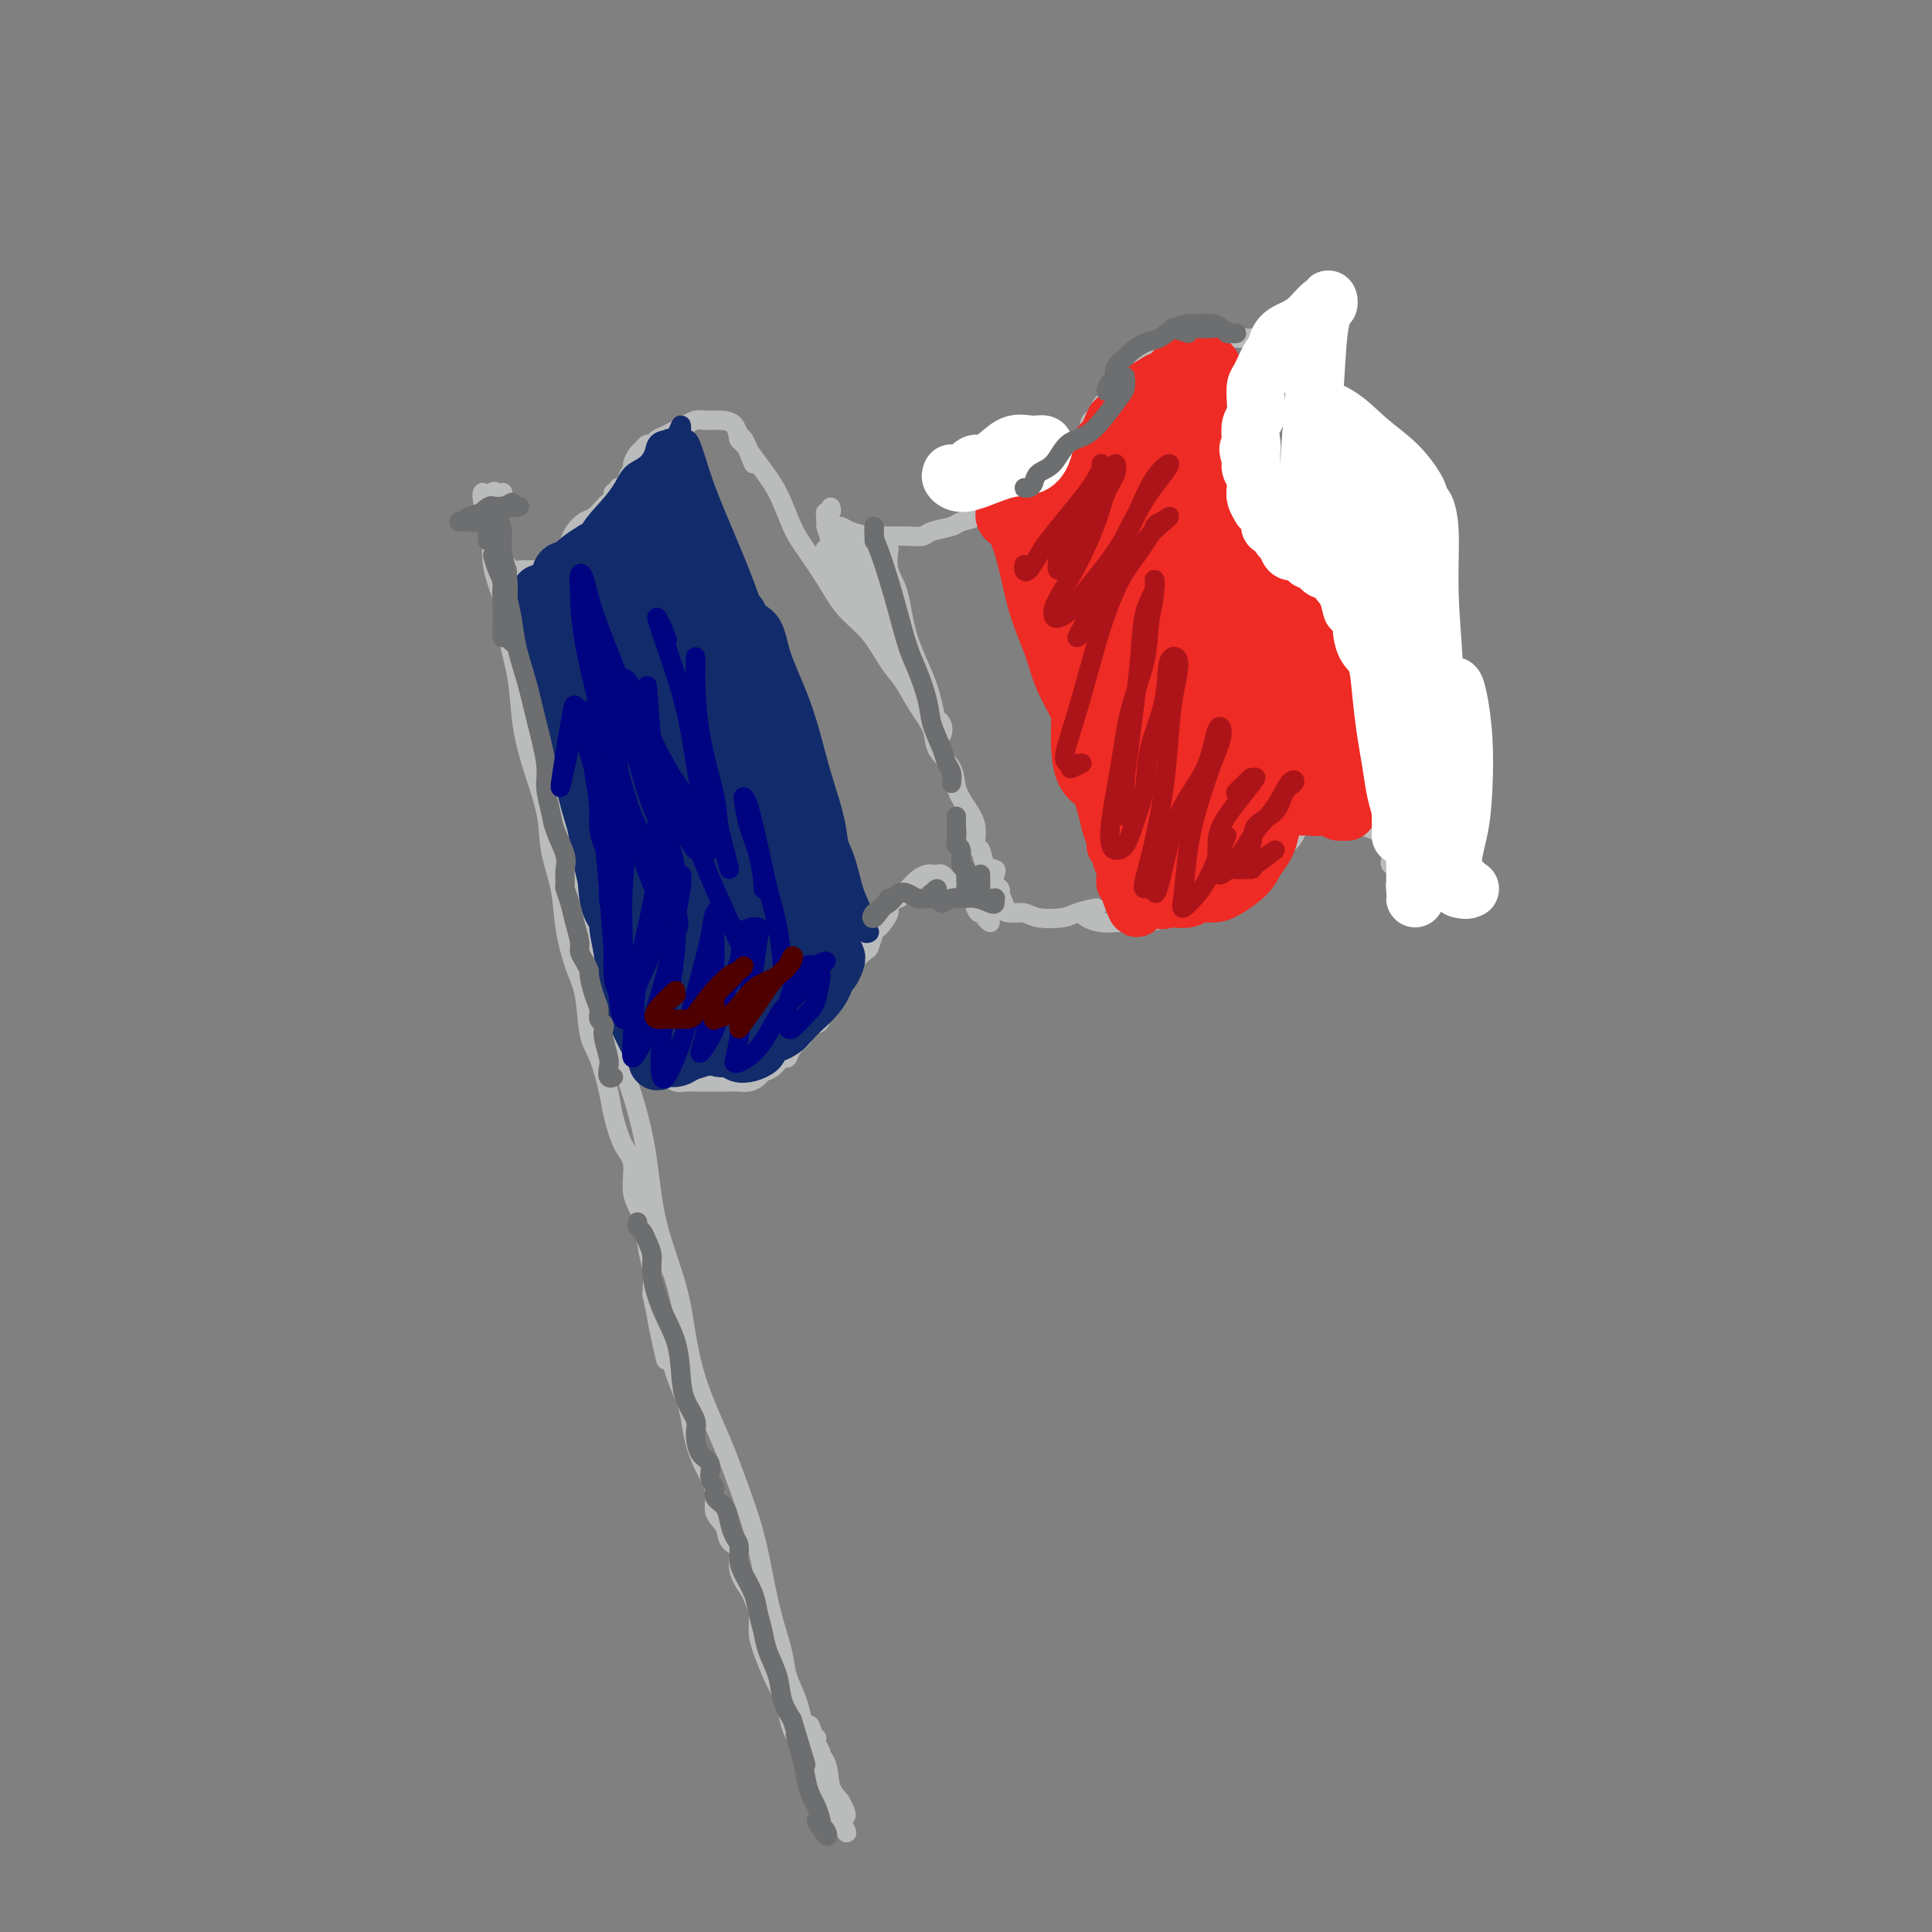 <svg viewBox='0 0 400 400' version='1.1' xmlns='http://www.w3.org/2000/svg' xmlns:xlink='http://www.w3.org/1999/xlink'><rect x="0" y="0" width="400" height="400" fill="#808080" stroke="none"/><g fill='none' stroke='rgb(186,187,187)' stroke-width='4' stroke-linecap='round' stroke-linejoin='round'><path d='M101,105c-0.389,-0.101 -0.778,-0.203 -1,-1c-0.222,-0.797 -0.276,-2.290 0,-2c0.276,0.290 0.881,2.362 1,3c0.119,0.638 -0.247,-0.158 0,1c0.247,1.158 1.108,4.272 2,8c0.892,3.728 1.817,8.072 3,13c1.183,4.928 2.625,10.439 4,16c1.375,5.561 2.682,11.171 4,17c1.318,5.829 2.647,11.877 4,18c1.353,6.123 2.731,12.323 4,18c1.269,5.677 2.431,10.833 4,16c1.569,5.167 3.547,10.346 5,15c1.453,4.654 2.380,8.784 3,13c0.620,4.216 0.931,8.520 2,13c1.069,4.480 2.894,9.136 4,13c1.106,3.864 1.492,6.935 2,10c0.508,3.065 1.137,6.123 2,9c0.863,2.877 1.960,5.575 3,8c1.040,2.425 2.021,4.579 3,7c0.979,2.421 1.954,5.108 3,8c1.046,2.892 2.163,5.987 3,9c0.837,3.013 1.394,5.943 2,9c0.606,3.057 1.263,6.242 2,9c0.737,2.758 1.556,5.088 2,7c0.444,1.912 0.514,3.405 1,5c0.486,1.595 1.388,3.294 2,5c0.612,1.706 0.934,3.421 1,4c0.066,0.579 -0.124,0.023 0,0c0.124,-0.023 0.562,0.489 1,1'/><path d='M167,357c3.801,11.244 1.802,3.355 1,1c-0.802,-2.355 -0.407,0.825 0,2c0.407,1.175 0.826,0.345 1,0c0.174,-0.345 0.103,-0.205 0,0c-0.103,0.205 -0.238,0.474 0,1c0.238,0.526 0.849,1.308 1,2c0.151,0.692 -0.157,1.295 0,2c0.157,0.705 0.778,1.512 1,2c0.222,0.488 0.044,0.656 0,1c-0.044,0.344 0.045,0.866 0,1c-0.045,0.134 -0.223,-0.118 0,0c0.223,0.118 0.848,0.605 1,1c0.152,0.395 -0.169,0.697 0,1c0.169,0.303 0.829,0.606 1,1c0.171,0.394 -0.147,0.881 0,1c0.147,0.119 0.758,-0.128 1,0c0.242,0.128 0.115,0.631 0,1c-0.115,0.369 -0.216,0.604 0,1c0.216,0.396 0.751,0.953 1,1c0.249,0.047 0.214,-0.415 0,-1c-0.214,-0.585 -0.607,-1.292 -1,-2'/><path d='M174,373c-0.589,-0.887 -1.562,-1.606 -2,-3c-0.438,-1.394 -0.342,-3.465 -1,-5c-0.658,-1.535 -2.070,-2.535 -3,-4c-0.930,-1.465 -1.376,-3.395 -2,-5c-0.624,-1.605 -1.425,-2.884 -2,-4c-0.575,-1.116 -0.924,-2.070 -2,-4c-1.076,-1.930 -2.879,-4.837 -3,-5c-0.121,-0.163 1.439,2.419 3,5'/><path d='M104,102c0.083,-0.019 0.166,-0.039 0,0c-0.166,0.039 -0.582,0.136 -1,0c-0.418,-0.136 -0.837,-0.506 -1,0c-0.163,0.506 -0.070,1.888 0,3c0.070,1.112 0.117,1.953 0,4c-0.117,2.047 -0.397,5.300 0,8c0.397,2.700 1.470,4.847 2,7c0.530,2.153 0.517,4.314 1,7c0.483,2.686 1.462,5.899 2,9c0.538,3.101 0.634,6.091 1,9c0.366,2.909 1.000,5.737 2,9c1.000,3.263 2.365,6.959 3,10c0.635,3.041 0.541,5.425 1,8c0.459,2.575 1.470,5.340 2,8c0.530,2.660 0.578,5.215 1,8c0.422,2.785 1.216,5.798 2,8c0.784,2.202 1.557,3.591 2,6c0.443,2.409 0.555,5.839 1,8c0.445,2.161 1.224,3.055 2,5c0.776,1.945 1.551,4.943 2,7c0.449,2.057 0.572,3.174 1,5c0.428,1.826 1.161,4.361 2,6c0.839,1.639 1.784,2.384 2,4c0.216,1.616 -0.296,4.104 0,6c0.296,1.896 1.399,3.199 2,5c0.601,1.801 0.700,4.100 1,6c0.300,1.900 0.800,3.400 1,5c0.200,1.600 0.100,3.300 0,5'/><path d='M135,268c5.235,24.284 1.823,9.495 1,5c-0.823,-4.495 0.945,1.304 2,5c1.055,3.696 1.398,5.288 2,7c0.602,1.712 1.462,3.542 2,5c0.538,1.458 0.755,2.543 1,4c0.245,1.457 0.518,3.285 1,5c0.482,1.715 1.175,3.317 2,5c0.825,1.683 1.784,3.446 2,5c0.216,1.554 -0.312,2.897 0,4c0.312,1.103 1.463,1.966 2,3c0.537,1.034 0.458,2.240 1,3c0.542,0.760 1.704,1.073 2,2c0.296,0.927 -0.275,2.467 0,4c0.275,1.533 1.396,3.059 2,4c0.604,0.941 0.689,1.297 1,2c0.311,0.703 0.846,1.753 1,3c0.154,1.247 -0.075,2.692 0,4c0.075,1.308 0.453,2.478 1,4c0.547,1.522 1.263,3.396 2,5c0.737,1.604 1.495,2.940 2,4c0.505,1.060 0.756,1.845 1,3c0.244,1.155 0.481,2.680 1,4c0.519,1.320 1.319,2.437 2,4c0.681,1.563 1.242,3.573 2,5c0.758,1.427 1.713,2.270 2,3c0.287,0.730 -0.095,1.345 0,2c0.095,0.655 0.666,1.350 1,2c0.334,0.650 0.430,1.257 1,2c0.570,0.743 1.615,1.623 2,2c0.385,0.377 0.110,0.251 0,0c-0.110,-0.251 -0.055,-0.625 0,-1'/><path d='M174,377c2.536,5.250 0.875,0.875 -1,-2c-1.875,-2.875 -3.964,-4.250 -4,-4c-0.036,0.250 1.982,2.125 4,4'/><path d='M104,116c0.143,-0.152 0.286,-0.303 0,0c-0.286,0.303 -1.002,1.061 -1,1c0.002,-0.061 0.720,-0.941 1,-1c0.280,-0.059 0.122,0.702 0,1c-0.122,0.298 -0.206,0.132 0,0c0.206,-0.132 0.703,-0.232 1,0c0.297,0.232 0.394,0.794 1,1c0.606,0.206 1.720,0.055 2,0c0.280,-0.055 -0.275,-0.015 0,0c0.275,0.015 1.381,0.003 2,0c0.619,-0.003 0.753,0.001 1,0c0.247,-0.001 0.608,-0.006 1,0c0.392,0.006 0.816,0.024 1,0c0.184,-0.024 0.130,-0.089 0,0c-0.130,0.089 -0.334,0.334 0,0c0.334,-0.334 1.206,-1.245 2,-2c0.794,-0.755 1.511,-1.353 2,-2c0.489,-0.647 0.751,-1.343 1,-2c0.249,-0.657 0.486,-1.275 1,-2c0.514,-0.725 1.305,-1.556 2,-2c0.695,-0.444 1.296,-0.501 2,-1c0.704,-0.499 1.513,-1.439 2,-2c0.487,-0.561 0.652,-0.742 1,-1c0.348,-0.258 0.881,-0.591 1,-1c0.119,-0.409 -0.174,-0.893 0,-1c0.174,-0.107 0.816,0.164 1,0c0.184,-0.164 -0.090,-0.761 0,-1c0.090,-0.239 0.545,-0.119 1,0'/><path d='M129,101c2.638,-2.970 1.232,-1.895 1,-2c-0.232,-0.105 0.711,-1.391 1,-2c0.289,-0.609 -0.077,-0.541 0,-1c0.077,-0.459 0.597,-1.447 1,-2c0.403,-0.553 0.688,-0.673 1,-1c0.312,-0.327 0.650,-0.861 1,-1c0.350,-0.139 0.713,0.118 1,0c0.287,-0.118 0.500,-0.610 1,-1c0.500,-0.390 1.288,-0.679 2,-1c0.712,-0.321 1.347,-0.674 2,-1c0.653,-0.326 1.325,-0.623 2,-1c0.675,-0.377 1.354,-0.833 2,-1c0.646,-0.167 1.259,-0.046 2,0c0.741,0.046 1.612,0.017 2,0c0.388,-0.017 0.295,-0.021 1,0c0.705,0.021 2.208,0.066 3,1c0.792,0.934 0.872,2.755 1,3c0.128,0.245 0.304,-1.088 1,0c0.696,1.088 1.913,4.597 2,5c0.087,0.403 -0.957,-2.298 -2,-5'/><path d='M153,90c0.013,-0.106 0.026,-0.212 0,0c-0.026,0.212 -0.093,0.741 0,1c0.093,0.259 0.344,0.248 1,1c0.656,0.752 1.715,2.268 3,4c1.285,1.732 2.796,3.681 4,6c1.204,2.319 2.100,5.010 3,7c0.900,1.990 1.805,3.281 3,5c1.195,1.719 2.679,3.865 4,6c1.321,2.135 2.478,4.257 4,6c1.522,1.743 3.410,3.106 5,5c1.590,1.894 2.882,4.320 4,6c1.118,1.680 2.062,2.616 3,4c0.938,1.384 1.872,3.216 3,5c1.128,1.784 2.451,3.520 3,5c0.549,1.480 0.323,2.705 1,4c0.677,1.295 2.258,2.659 3,4c0.742,1.341 0.647,2.658 1,4c0.353,1.342 1.154,2.710 2,4c0.846,1.290 1.737,2.503 2,4c0.263,1.497 -0.101,3.279 0,4c0.101,0.721 0.667,0.382 1,1c0.333,0.618 0.433,2.193 1,3c0.567,0.807 1.602,0.846 2,1c0.398,0.154 0.158,0.423 0,1c-0.158,0.577 -0.235,1.463 0,2c0.235,0.537 0.781,0.725 1,1c0.219,0.275 0.109,0.638 0,1'/><path d='M207,185c2.310,5.631 1.083,2.708 0,1c-1.083,-1.708 -2.024,-2.202 -2,-2c0.024,0.202 1.012,1.101 2,2'/><path d='M134,214c0.000,0.559 0.000,1.118 0,1c-0.000,-0.118 -0.000,-0.914 0,-1c0.000,-0.086 0.000,0.536 0,1c-0.000,0.464 -0.001,0.768 0,1c0.001,0.232 0.004,0.391 0,1c-0.004,0.609 -0.016,1.668 0,2c0.016,0.332 0.059,-0.065 0,0c-0.059,0.065 -0.220,0.591 0,1c0.220,0.409 0.821,0.702 1,1c0.179,0.298 -0.066,0.602 0,1c0.066,0.398 0.441,0.891 1,1c0.559,0.109 1.302,-0.167 2,0c0.698,0.167 1.352,0.777 2,1c0.648,0.223 1.291,0.060 2,0c0.709,-0.060 1.485,-0.016 2,0c0.515,0.016 0.770,0.004 1,0c0.230,-0.004 0.434,-0.001 1,0c0.566,0.001 1.495,0.000 2,0c0.505,-0.000 0.586,0.001 1,0c0.414,-0.001 1.162,-0.003 2,0c0.838,0.003 1.768,0.012 2,0c0.232,-0.012 -0.233,-0.043 0,0c0.233,0.043 1.165,0.161 2,0c0.835,-0.161 1.572,-0.602 2,-1c0.428,-0.398 0.547,-0.753 1,-1c0.453,-0.247 1.239,-0.384 2,-1c0.761,-0.616 1.497,-1.709 2,-2c0.503,-0.291 0.774,0.221 1,0c0.226,-0.221 0.407,-1.175 1,-2c0.593,-0.825 1.598,-1.521 2,-2c0.402,-0.479 0.201,-0.739 0,-1'/><path d='M166,214c2.330,-1.984 2.656,-1.943 3,-2c0.344,-0.057 0.706,-0.212 1,-1c0.294,-0.788 0.520,-2.208 1,-3c0.480,-0.792 1.214,-0.955 2,-2c0.786,-1.045 1.626,-2.970 2,-4c0.374,-1.030 0.284,-1.163 1,-2c0.716,-0.837 2.238,-2.377 3,-3c0.762,-0.623 0.763,-0.328 1,-1c0.237,-0.672 0.711,-2.313 1,-3c0.289,-0.687 0.392,-0.422 1,-1c0.608,-0.578 1.720,-1.999 2,-3c0.280,-1.001 -0.273,-1.581 0,-2c0.273,-0.419 1.372,-0.676 2,-1c0.628,-0.324 0.785,-0.714 1,-1c0.215,-0.286 0.488,-0.469 1,-1c0.512,-0.531 1.265,-1.410 2,-2c0.735,-0.590 1.454,-0.891 2,-1c0.546,-0.109 0.920,-0.027 1,0c0.080,0.027 -0.132,-0.003 0,0c0.132,0.003 0.609,0.038 1,0c0.391,-0.038 0.696,-0.150 1,0c0.304,0.150 0.606,0.562 1,1c0.394,0.438 0.879,0.901 1,1c0.121,0.099 -0.122,-0.166 0,0c0.122,0.166 0.611,0.762 1,1c0.389,0.238 0.679,0.119 1,0c0.321,-0.119 0.674,-0.238 1,0c0.326,0.238 0.626,0.833 1,1c0.374,0.167 0.821,-0.095 1,0c0.179,0.095 0.089,0.548 0,1'/><path d='M202,186c1.852,0.567 0.482,-0.015 0,0c-0.482,0.015 -0.077,0.625 0,1c0.077,0.375 -0.175,0.513 0,1c0.175,0.487 0.778,1.323 1,1c0.222,-0.323 0.063,-1.807 0,-2c-0.063,-0.193 -0.032,0.903 0,2'/><path d='M206,188c0.122,-0.506 0.243,-1.012 0,-1c-0.243,0.012 -0.851,0.542 -1,1c-0.149,0.458 0.161,0.845 0,1c-0.161,0.155 -0.792,0.077 -1,0c-0.208,-0.077 0.006,-0.155 0,0c-0.006,0.155 -0.232,0.542 0,1c0.232,0.458 0.924,0.988 1,1c0.076,0.012 -0.462,-0.494 -1,-1'/><path d='M172,105c0.114,0.447 0.229,0.894 0,1c-0.229,0.106 -0.801,-0.130 -1,0c-0.199,0.130 -0.025,0.626 0,1c0.025,0.374 -0.099,0.626 0,1c0.099,0.374 0.420,0.871 1,1c0.580,0.129 1.418,-0.109 2,0c0.582,0.109 0.907,0.565 2,1c1.093,0.435 2.955,0.849 4,1c1.045,0.151 1.275,0.037 2,0c0.725,-0.037 1.945,0.001 3,0c1.055,-0.001 1.944,-0.042 3,0c1.056,0.042 2.279,0.167 3,0c0.721,-0.167 0.941,-0.627 2,-1c1.059,-0.373 2.958,-0.658 4,-1c1.042,-0.342 1.229,-0.739 2,-1c0.771,-0.261 2.127,-0.384 3,-1c0.873,-0.616 1.264,-1.723 2,-2c0.736,-0.277 1.818,0.277 3,0c1.182,-0.277 2.465,-1.386 3,-2c0.535,-0.614 0.322,-0.732 1,-1c0.678,-0.268 2.245,-0.687 3,-1c0.755,-0.313 0.696,-0.521 1,-1c0.304,-0.479 0.970,-1.227 2,-2c1.030,-0.773 2.422,-1.569 3,-2c0.578,-0.431 0.340,-0.497 1,-1c0.660,-0.503 2.216,-1.443 3,-2c0.784,-0.557 0.795,-0.731 1,-1c0.205,-0.269 0.602,-0.635 1,-1'/><path d='M226,91c3.106,-2.344 1.372,-1.203 1,-1c-0.372,0.203 0.617,-0.533 1,-1c0.383,-0.467 0.158,-0.664 0,-1c-0.158,-0.336 -0.249,-0.811 0,-1c0.249,-0.189 0.837,-0.094 1,0c0.163,0.094 -0.100,0.185 0,0c0.100,-0.185 0.563,-0.648 1,-1c0.437,-0.352 0.848,-0.595 1,-1c0.152,-0.405 0.043,-0.973 0,-1c-0.043,-0.027 -0.022,0.486 0,1'/><path d='M228,88c-0.592,0.189 -1.184,0.378 -1,0c0.184,-0.378 1.144,-1.323 1,-1c-0.144,0.323 -1.390,1.914 -2,2c-0.610,0.086 -0.582,-1.333 0,-2c0.582,-0.667 1.717,-0.584 2,-1c0.283,-0.416 -0.287,-1.333 0,-2c0.287,-0.667 1.429,-1.086 2,-2c0.571,-0.914 0.569,-2.325 1,-3c0.431,-0.675 1.294,-0.615 2,-1c0.706,-0.385 1.255,-1.216 2,-2c0.745,-0.784 1.685,-1.520 3,-2c1.315,-0.480 3.005,-0.703 4,-1c0.995,-0.297 1.296,-0.668 2,-1c0.704,-0.332 1.810,-0.625 3,-1c1.190,-0.375 2.464,-0.833 3,-1c0.536,-0.167 0.332,-0.045 1,0c0.668,0.045 2.206,0.012 3,0c0.794,-0.012 0.843,-0.004 1,0c0.157,0.004 0.420,0.005 1,0c0.580,-0.005 1.475,-0.015 2,0c0.525,0.015 0.680,0.057 1,0c0.320,-0.057 0.807,-0.211 1,0c0.193,0.211 0.093,0.789 0,1c-0.093,0.211 -0.180,0.057 0,0c0.180,-0.057 0.625,-0.015 1,0c0.375,0.015 0.678,0.004 1,0c0.322,-0.004 0.663,-0.001 1,0c0.337,0.001 0.668,0.001 1,0'/><path d='M264,71c2.110,0.224 0.384,0.285 0,0c-0.384,-0.285 0.574,-0.916 1,-1c0.426,-0.084 0.321,0.379 0,1c-0.321,0.621 -0.857,1.401 -1,2c-0.143,0.599 0.105,1.017 0,2c-0.105,0.983 -0.565,2.532 -1,4c-0.435,1.468 -0.846,2.854 -1,4c-0.154,1.146 -0.053,2.051 0,3c0.053,0.949 0.056,1.943 0,3c-0.056,1.057 -0.170,2.176 0,3c0.170,0.824 0.625,1.354 1,2c0.375,0.646 0.670,1.409 1,2c0.330,0.591 0.696,1.009 1,2c0.304,0.991 0.547,2.554 1,3c0.453,0.446 1.116,-0.226 2,0c0.884,0.226 1.987,1.348 3,2c1.013,0.652 1.935,0.833 3,1c1.065,0.167 2.274,0.321 3,1c0.726,0.679 0.968,1.883 2,3c1.032,1.117 2.855,2.147 3,2c0.145,-0.147 -1.387,-1.471 -2,-2c-0.613,-0.529 -0.306,-0.265 0,0'/><path d='M280,110c0.026,-0.121 0.051,-0.243 0,0c-0.051,0.243 -0.179,0.850 0,1c0.179,0.150 0.664,-0.157 1,0c0.336,0.157 0.524,0.777 1,1c0.476,0.223 1.242,0.047 2,0c0.758,-0.047 1.509,0.035 2,0c0.491,-0.035 0.723,-0.186 1,0c0.277,0.186 0.600,0.710 1,1c0.400,0.290 0.876,0.346 1,1c0.124,0.654 -0.103,1.907 0,3c0.103,1.093 0.538,2.026 1,3c0.462,0.974 0.951,1.989 1,3c0.049,1.011 -0.342,2.019 0,3c0.342,0.981 1.416,1.935 2,3c0.584,1.065 0.678,2.240 1,4c0.322,1.760 0.871,4.106 1,6c0.129,1.894 -0.160,3.338 0,5c0.160,1.662 0.771,3.543 1,5c0.229,1.457 0.075,2.491 0,3c-0.075,0.509 -0.073,0.493 0,1c0.073,0.507 0.215,1.538 0,2c-0.215,0.462 -0.789,0.355 -1,0c-0.211,-0.355 -0.060,-0.959 0,-1c0.060,-0.041 0.030,0.479 0,1'/><path d='M295,162c-0.001,0.026 -0.001,0.052 0,0c0.001,-0.052 0.004,-0.184 0,0c-0.004,0.184 -0.015,0.682 0,1c0.015,0.318 0.057,0.457 0,1c-0.057,0.543 -0.211,1.491 0,2c0.211,0.509 0.788,0.578 1,1c0.212,0.422 0.058,1.195 0,2c-0.058,0.805 -0.019,1.642 0,2c0.019,0.358 0.019,0.239 0,0c-0.019,-0.239 -0.058,-0.597 0,-1c0.058,-0.403 0.212,-0.850 0,-2c-0.212,-1.150 -0.789,-3.003 -1,-4c-0.211,-0.997 -0.056,-1.139 0,-2c0.056,-0.861 0.011,-2.442 0,-4c-0.011,-1.558 0.011,-3.093 0,-4c-0.011,-0.907 -0.056,-1.185 0,-2c0.056,-0.815 0.212,-2.168 0,-2c-0.212,0.168 -0.793,1.855 -1,3c-0.207,1.145 -0.041,1.747 0,3c0.041,1.253 -0.044,3.157 0,5c0.044,1.843 0.218,3.624 0,5c-0.218,1.376 -0.829,2.347 -1,4c-0.171,1.653 0.099,3.990 0,5c-0.099,1.010 -0.565,0.695 -1,1c-0.435,0.305 -0.839,1.230 -1,2c-0.161,0.770 -0.081,1.385 0,2'/><path d='M291,180c-0.607,4.484 -0.124,0.695 0,0c0.124,-0.695 -0.110,1.703 0,2c0.110,0.297 0.566,-1.508 1,-2c0.434,-0.492 0.848,0.329 1,0c0.152,-0.329 0.044,-1.808 0,-2c-0.044,-0.192 -0.022,0.904 0,2'/><path d='M289,178c-0.392,-0.137 -0.785,-0.274 -1,0c-0.215,0.274 -0.254,0.959 0,1c0.254,0.041 0.801,-0.563 1,-1c0.199,-0.437 0.050,-0.709 0,-1c-0.050,-0.291 -0.002,-0.603 0,-1c0.002,-0.397 -0.043,-0.880 0,-1c0.043,-0.120 0.172,0.122 0,0c-0.172,-0.122 -0.646,-0.607 -1,-1c-0.354,-0.393 -0.589,-0.694 -1,-1c-0.411,-0.306 -0.999,-0.617 -2,-1c-1.001,-0.383 -2.414,-0.838 -3,-1c-0.586,-0.162 -0.346,-0.029 -1,0c-0.654,0.029 -2.202,-0.045 -3,0c-0.798,0.045 -0.847,0.208 -1,0c-0.153,-0.208 -0.409,-0.789 -1,-1c-0.591,-0.211 -1.516,-0.052 -2,0c-0.484,0.052 -0.525,-0.002 -1,0c-0.475,0.002 -1.383,0.059 -2,0c-0.617,-0.059 -0.942,-0.233 -1,0c-0.058,0.233 0.149,0.872 0,1c-0.149,0.128 -0.656,-0.256 -1,0c-0.344,0.256 -0.525,1.153 -1,2c-0.475,0.847 -1.246,1.644 -2,2c-0.754,0.356 -1.493,0.271 -2,1c-0.507,0.729 -0.782,2.273 -1,3c-0.218,0.727 -0.378,0.638 -1,1c-0.622,0.362 -1.706,1.174 -2,2c-0.294,0.826 0.202,1.664 0,2c-0.202,0.336 -1.101,0.168 -2,0'/><path d='M258,184c-2.547,2.339 -2.416,1.186 -3,1c-0.584,-0.186 -1.884,0.594 -3,1c-1.116,0.406 -2.049,0.438 -3,1c-0.951,0.562 -1.920,1.653 -3,2c-1.080,0.347 -2.270,-0.051 -3,0c-0.730,0.051 -0.999,0.550 -2,1c-1.001,0.450 -2.733,0.850 -4,1c-1.267,0.150 -2.067,0.049 -3,0c-0.933,-0.049 -1.997,-0.047 -3,0c-1.003,0.047 -1.946,0.140 -3,0c-1.054,-0.140 -2.221,-0.512 -3,-1c-0.779,-0.488 -1.171,-1.093 -1,-1c0.171,0.093 0.906,0.884 1,1c0.094,0.116 -0.453,-0.442 -1,-1'/><path d='M226,189c-0.756,0.136 -1.511,0.272 -1,0c0.511,-0.272 2.290,-0.953 2,-1c-0.290,-0.047 -2.647,0.538 -4,1c-1.353,0.462 -1.702,0.800 -3,1c-1.298,0.200 -3.545,0.261 -5,0c-1.455,-0.261 -2.117,-0.844 -3,-1c-0.883,-0.156 -1.986,0.115 -3,0c-1.014,-0.115 -1.937,-0.615 -3,-1c-1.063,-0.385 -2.265,-0.656 -3,-1c-0.735,-0.344 -1.001,-0.762 -1,-1c0.001,-0.238 0.270,-0.295 1,0c0.730,0.295 1.923,0.941 2,1c0.077,0.059 -0.961,-0.471 -2,-1'/></g>
<g fill='none' stroke='rgb(18,43,106)' stroke-width='4' stroke-linecap='round' stroke-linejoin='round'><path d='M142,93c0.001,-0.702 0.003,-1.404 0,-1c-0.003,0.404 -0.009,1.915 0,2c0.009,0.085 0.034,-1.257 0,-2c-0.034,-0.743 -0.127,-0.888 0,-1c0.127,-0.112 0.473,-0.191 1,1c0.527,1.191 1.235,3.653 2,6c0.765,2.347 1.586,4.577 3,8c1.414,3.423 3.421,8.037 5,12c1.579,3.963 2.729,7.275 4,11c1.271,3.725 2.662,7.862 4,12c1.338,4.138 2.623,8.276 4,12c1.377,3.724 2.846,7.034 4,10c1.154,2.966 1.993,5.587 3,8c1.007,2.413 2.184,4.619 3,7c0.816,2.381 1.273,4.938 2,7c0.727,2.062 1.724,3.630 2,5c0.276,1.370 -0.168,2.542 0,3c0.168,0.458 0.948,0.201 1,0c0.052,-0.201 -0.622,-0.345 -1,-1c-0.378,-0.655 -0.458,-1.821 -1,-3c-0.542,-1.179 -1.546,-2.371 -2,-4c-0.454,-1.629 -0.358,-3.696 -1,-6c-0.642,-2.304 -2.021,-4.847 -4,-9c-1.979,-4.153 -4.558,-9.917 -7,-16c-2.442,-6.083 -4.747,-12.486 -7,-18c-2.253,-5.514 -4.453,-10.138 -6,-14c-1.547,-3.862 -2.442,-6.960 -3,-9c-0.558,-2.040 -0.779,-3.020 -1,-4'/><path d='M147,109c-5.165,-13.299 -2.078,-4.545 -1,-1c1.078,3.545 0.145,1.881 0,2c-0.145,0.119 0.497,2.022 1,3c0.503,0.978 0.866,1.033 1,2c0.134,0.967 0.038,2.848 0,3c-0.038,0.152 -0.019,-1.424 0,-3'/></g>
<g fill='none' stroke='rgb(18,43,106)' stroke-width='12' stroke-linecap='round' stroke-linejoin='round'><path d='M113,123c0.108,-0.241 0.217,-0.482 0,0c-0.217,0.482 -0.758,1.687 -1,3c-0.242,1.313 -0.184,2.735 0,5c0.184,2.265 0.495,5.373 1,8c0.505,2.627 1.205,4.774 2,6c0.795,1.226 1.684,1.529 2,2c0.316,0.471 0.057,1.108 0,1c-0.057,-0.108 0.086,-0.960 0,-2c-0.086,-1.040 -0.402,-2.266 -1,-4c-0.598,-1.734 -1.477,-3.976 -2,-6c-0.523,-2.024 -0.689,-3.829 -1,-6c-0.311,-2.171 -0.767,-4.706 -1,-6c-0.233,-1.294 -0.243,-1.347 0,-1c0.243,0.347 0.739,1.092 1,3c0.261,1.908 0.287,4.978 1,8c0.713,3.022 2.113,5.996 3,9c0.887,3.004 1.263,6.039 2,10c0.737,3.961 1.836,8.848 3,13c1.164,4.152 2.393,7.570 3,11c0.607,3.430 0.593,6.873 1,9c0.407,2.127 1.234,2.937 2,4c0.766,1.063 1.472,2.378 2,3c0.528,0.622 0.877,0.551 1,1c0.123,0.449 0.018,1.419 0,3c-0.018,1.581 0.051,3.775 0,5c-0.051,1.225 -0.221,1.483 0,2c0.221,0.517 0.832,1.293 1,2c0.168,0.707 -0.109,1.344 0,2c0.109,0.656 0.602,1.330 1,2c0.398,0.670 0.699,1.335 1,2'/><path d='M134,212c3.626,14.085 1.690,5.296 1,2c-0.690,-3.296 -0.133,-1.100 0,0c0.133,1.100 -0.157,1.104 0,1c0.157,-0.104 0.762,-0.315 1,0c0.238,0.315 0.108,1.157 0,2c-0.108,0.843 -0.196,1.687 0,2c0.196,0.313 0.674,0.095 1,0c0.326,-0.095 0.498,-0.067 1,0c0.502,0.067 1.332,0.172 2,0c0.668,-0.172 1.174,-0.621 2,-1c0.826,-0.379 1.972,-0.689 3,-1c1.028,-0.311 1.937,-0.622 3,-1c1.063,-0.378 2.281,-0.822 3,-1c0.719,-0.178 0.938,-0.090 2,0c1.062,0.090 2.966,0.181 4,0c1.034,-0.181 1.199,-0.633 2,-1c0.801,-0.367 2.237,-0.648 3,-1c0.763,-0.352 0.851,-0.776 1,-1c0.149,-0.224 0.358,-0.248 1,-1c0.642,-0.752 1.716,-2.233 2,-3c0.284,-0.767 -0.222,-0.820 0,-1c0.222,-0.180 1.173,-0.485 2,-1c0.827,-0.515 1.529,-1.238 2,-2c0.471,-0.762 0.712,-1.563 1,-2c0.288,-0.437 0.624,-0.509 1,-1c0.376,-0.491 0.794,-1.401 1,-2c0.206,-0.599 0.202,-0.885 0,-1c-0.202,-0.115 -0.601,-0.057 -1,0'/><path d='M172,198c1.035,-1.673 -0.378,0.644 -1,2c-0.622,1.356 -0.454,1.753 -1,2c-0.546,0.247 -1.805,0.346 -3,1c-1.195,0.654 -2.325,1.864 -3,3c-0.675,1.136 -0.896,2.199 -2,3c-1.104,0.801 -3.092,1.339 -4,2c-0.908,0.661 -0.735,1.446 -1,2c-0.265,0.554 -0.969,0.878 -1,1c-0.031,0.122 0.611,0.041 1,0c0.389,-0.041 0.526,-0.041 1,0c0.474,0.041 1.285,0.122 2,0c0.715,-0.122 1.334,-0.447 2,-1c0.666,-0.553 1.379,-1.333 2,-2c0.621,-0.667 1.151,-1.219 2,-2c0.849,-0.781 2.018,-1.790 3,-3c0.982,-1.210 1.777,-2.622 2,-4c0.223,-1.378 -0.125,-2.722 0,-4c0.125,-1.278 0.725,-2.489 1,-4c0.275,-1.511 0.225,-3.323 0,-5c-0.225,-1.677 -0.626,-3.221 -1,-5c-0.374,-1.779 -0.721,-3.795 -1,-6c-0.279,-2.205 -0.491,-4.601 -1,-7c-0.509,-2.399 -1.314,-4.801 -2,-7c-0.686,-2.199 -1.253,-4.195 -2,-7c-0.747,-2.805 -1.674,-6.418 -3,-10c-1.326,-3.582 -3.051,-7.131 -4,-10c-0.949,-2.869 -1.120,-5.058 -2,-6c-0.880,-0.942 -2.468,-0.638 -3,-1c-0.532,-0.362 -0.009,-1.389 0,-2c0.009,-0.611 -0.495,-0.805 -1,-1'/><path d='M152,127c-2.003,-3.668 -2.011,-2.839 -2,-3c0.011,-0.161 0.042,-1.314 0,-1c-0.042,0.314 -0.157,2.094 0,5c0.157,2.906 0.586,6.939 1,11c0.414,4.061 0.814,8.149 2,13c1.186,4.851 3.159,10.463 4,15c0.841,4.537 0.551,7.997 1,10c0.449,2.003 1.637,2.547 2,3c0.363,0.453 -0.101,0.813 0,1c0.101,0.187 0.765,0.199 1,0c0.235,-0.199 0.042,-0.610 0,-1c-0.042,-0.390 0.069,-0.761 0,-2c-0.069,-1.239 -0.316,-3.347 -1,-6c-0.684,-2.653 -1.803,-5.850 -3,-9c-1.197,-3.150 -2.470,-6.251 -4,-11c-1.530,-4.749 -3.317,-11.144 -5,-16c-1.683,-4.856 -3.263,-8.173 -4,-11c-0.737,-2.827 -0.632,-5.165 -1,-7c-0.368,-1.835 -1.209,-3.169 -2,-5c-0.791,-1.831 -1.530,-4.161 -2,-6c-0.470,-1.839 -0.669,-3.187 -1,-4c-0.331,-0.813 -0.793,-1.091 -1,-1c-0.207,0.091 -0.161,0.549 0,1c0.161,0.451 0.435,0.894 1,2c0.565,1.106 1.421,2.875 2,5c0.579,2.125 0.880,4.607 2,9c1.120,4.393 3.060,10.696 5,17'/><path d='M147,136c2.221,8.860 3.274,14.510 4,20c0.726,5.490 1.126,10.821 2,15c0.874,4.179 2.221,7.206 3,10c0.779,2.794 0.991,5.354 1,7c0.009,1.646 -0.185,2.379 0,3c0.185,0.621 0.750,1.130 1,1c0.250,-0.130 0.184,-0.898 0,-2c-0.184,-1.102 -0.485,-2.536 -1,-5c-0.515,-2.464 -1.244,-5.957 -2,-9c-0.756,-3.043 -1.537,-5.636 -3,-10c-1.463,-4.364 -3.606,-10.497 -5,-17c-1.394,-6.503 -2.039,-13.375 -3,-18c-0.961,-4.625 -2.239,-7.004 -3,-9c-0.761,-1.996 -1.004,-3.610 -1,-4c0.004,-0.390 0.257,0.444 0,2c-0.257,1.556 -1.022,3.833 -1,8c0.022,4.167 0.831,10.225 2,17c1.169,6.775 2.696,14.269 5,22c2.304,7.731 5.383,15.701 7,21c1.617,5.299 1.770,7.929 2,10c0.230,2.071 0.537,3.584 1,4c0.463,0.416 1.083,-0.264 1,-2c-0.083,-1.736 -0.870,-4.529 -2,-8c-1.130,-3.471 -2.604,-7.621 -4,-12c-1.396,-4.379 -2.714,-8.988 -5,-16c-2.286,-7.012 -5.541,-16.426 -8,-24c-2.459,-7.574 -4.124,-13.308 -5,-16c-0.876,-2.692 -0.965,-2.340 -1,-2c-0.035,0.340 -0.018,0.670 0,1'/><path d='M132,123c-3.607,-11.220 -0.624,0.231 1,8c1.624,7.769 1.889,11.856 3,18c1.111,6.144 3.068,14.345 5,22c1.932,7.655 3.839,14.765 5,20c1.161,5.235 1.575,8.594 2,10c0.425,1.406 0.862,0.860 1,1c0.138,0.140 -0.022,0.966 0,0c0.022,-0.966 0.227,-3.723 0,-7c-0.227,-3.277 -0.887,-7.072 -2,-11c-1.113,-3.928 -2.679,-7.988 -5,-14c-2.321,-6.012 -5.399,-13.978 -8,-21c-2.601,-7.022 -4.727,-13.102 -6,-16c-1.273,-2.898 -1.694,-2.614 -2,-2c-0.306,0.614 -0.496,1.557 0,5c0.496,3.443 1.677,9.385 3,16c1.323,6.615 2.789,13.902 5,22c2.211,8.098 5.167,17.006 7,23c1.833,5.994 2.542,9.072 3,11c0.458,1.928 0.666,2.705 1,3c0.334,0.295 0.794,0.107 1,0c0.206,-0.107 0.159,-0.134 0,-1c-0.159,-0.866 -0.428,-2.570 -1,-5c-0.572,-2.430 -1.445,-5.587 -3,-9c-1.555,-3.413 -3.792,-7.081 -6,-12c-2.208,-4.919 -4.387,-11.089 -7,-18c-2.613,-6.911 -5.659,-14.562 -7,-18c-1.341,-3.438 -0.975,-2.664 -1,-2c-0.025,0.664 -0.440,1.219 0,4c0.440,2.781 1.734,7.787 3,13c1.266,5.213 2.505,10.632 4,16c1.495,5.368 3.248,10.684 5,16'/><path d='M133,195c2.455,9.958 3.092,11.353 4,13c0.908,1.647 2.085,3.547 3,4c0.915,0.453 1.566,-0.541 2,-1c0.434,-0.459 0.649,-0.383 1,-1c0.351,-0.617 0.838,-1.927 1,-3c0.162,-1.073 0.000,-1.910 0,-3c-0.000,-1.090 0.161,-2.432 0,-4c-0.161,-1.568 -0.644,-3.360 -1,-5c-0.356,-1.640 -0.584,-3.126 -1,-5c-0.416,-1.874 -1.021,-4.134 -1,-6c0.021,-1.866 0.668,-3.337 1,-4c0.332,-0.663 0.349,-0.518 1,0c0.651,0.518 1.936,1.410 3,3c1.064,1.590 1.908,3.880 3,6c1.092,2.120 2.432,4.071 3,6c0.568,1.929 0.365,3.838 1,5c0.635,1.162 2.107,1.578 3,2c0.893,0.422 1.206,0.851 2,1c0.794,0.149 2.069,0.018 3,0c0.931,-0.018 1.518,0.079 2,-1c0.482,-1.079 0.858,-3.332 1,-5c0.142,-1.668 0.051,-2.751 0,-5c-0.051,-2.249 -0.062,-5.666 0,-8c0.062,-2.334 0.199,-3.586 0,-4c-0.199,-0.414 -0.732,0.011 -1,0c-0.268,-0.011 -0.269,-0.459 -1,0c-0.731,0.459 -2.190,1.825 -3,3c-0.810,1.175 -0.970,2.160 -1,4c-0.030,1.840 0.069,4.534 0,7c-0.069,2.466 -0.305,4.705 0,6c0.305,1.295 1.153,1.648 2,2'/><path d='M160,202c0.491,2.407 0.720,0.925 1,0c0.280,-0.925 0.612,-1.291 1,-2c0.388,-0.709 0.834,-1.760 1,-3c0.166,-1.240 0.053,-2.669 0,-4c-0.053,-1.331 -0.044,-2.563 0,-4c0.044,-1.437 0.125,-3.079 0,-4c-0.125,-0.921 -0.457,-1.121 -1,-1c-0.543,0.121 -1.298,0.564 -2,2c-0.702,1.436 -1.350,3.866 -2,6c-0.650,2.134 -1.303,3.974 -2,6c-0.697,2.026 -1.440,4.240 -2,6c-0.560,1.760 -0.938,3.067 -1,4c-0.062,0.933 0.193,1.493 0,2c-0.193,0.507 -0.833,0.960 -1,1c-0.167,0.040 0.138,-0.333 0,0c-0.138,0.333 -0.720,1.372 -1,2c-0.280,0.628 -0.258,0.844 0,1c0.258,0.156 0.751,0.253 1,0c0.249,-0.253 0.253,-0.856 1,-1c0.747,-0.144 2.238,0.170 3,0c0.762,-0.170 0.797,-0.824 1,-1c0.203,-0.176 0.575,0.124 1,0c0.425,-0.124 0.904,-0.674 1,-1c0.096,-0.326 -0.191,-0.428 -1,0c-0.809,0.428 -2.141,1.384 -3,2c-0.859,0.616 -1.245,0.890 -2,1c-0.755,0.110 -1.877,0.055 -3,0'/><path d='M150,214c-1.804,0.708 -1.813,0.978 -2,1c-0.187,0.022 -0.551,-0.205 -1,0c-0.449,0.205 -0.983,0.843 -1,1c-0.017,0.157 0.484,-0.167 1,0c0.516,0.167 1.046,0.827 2,1c0.954,0.173 2.333,-0.139 3,0c0.667,0.139 0.623,0.728 1,1c0.377,0.272 1.174,0.227 2,0c0.826,-0.227 1.680,-0.637 2,-1c0.320,-0.363 0.105,-0.681 0,-1c-0.105,-0.319 -0.100,-0.641 0,-1c0.100,-0.359 0.295,-0.756 0,-1c-0.295,-0.244 -1.079,-0.335 -2,-1c-0.921,-0.665 -1.977,-1.904 -2,-2c-0.023,-0.096 0.989,0.952 2,2'/><path d='M137,154c-0.374,-0.178 -0.749,-0.356 -1,0c-0.251,0.356 -0.380,1.246 0,1c0.380,-0.246 1.267,-1.630 1,-2c-0.267,-0.370 -1.690,0.273 -2,0c-0.310,-0.273 0.492,-1.462 1,-3c0.508,-1.538 0.722,-3.426 1,-5c0.278,-1.574 0.622,-2.836 1,-5c0.378,-2.164 0.791,-5.232 1,-8c0.209,-2.768 0.214,-5.238 0,-7c-0.214,-1.762 -0.647,-2.817 -1,-4c-0.353,-1.183 -0.627,-2.493 -1,-3c-0.373,-0.507 -0.846,-0.212 -1,0c-0.154,0.212 0.012,0.340 0,1c-0.012,0.660 -0.202,1.851 -1,3c-0.798,1.149 -2.203,2.255 -3,3c-0.797,0.745 -0.985,1.127 -1,2c-0.015,0.873 0.143,2.236 0,2c-0.143,-0.236 -0.588,-2.070 0,-4c0.588,-1.930 2.208,-3.956 3,-6c0.792,-2.044 0.757,-4.106 1,-6c0.243,-1.894 0.764,-3.622 1,-5c0.236,-1.378 0.187,-2.407 0,-3c-0.187,-0.593 -0.512,-0.749 -1,0c-0.488,0.749 -1.137,2.402 -2,4c-0.863,1.598 -1.938,3.141 -3,5c-1.062,1.859 -2.111,4.034 -3,6c-0.889,1.966 -1.620,3.723 -2,5c-0.380,1.277 -0.410,2.075 0,2c0.410,-0.075 1.260,-1.021 2,-2c0.740,-0.979 1.370,-1.989 2,-3'/><path d='M129,122c0.916,-1.382 1.206,-3.336 2,-5c0.794,-1.664 2.091,-3.039 3,-5c0.909,-1.961 1.430,-4.508 2,-6c0.570,-1.492 1.189,-1.930 1,-2c-0.189,-0.070 -1.185,0.228 -2,1c-0.815,0.772 -1.451,2.018 -2,3c-0.549,0.982 -1.013,1.700 -2,3c-0.987,1.300 -2.496,3.182 -4,5c-1.504,1.818 -3.003,3.572 -4,5c-0.997,1.428 -1.491,2.531 -2,3c-0.509,0.469 -1.034,0.306 -1,0c0.034,-0.306 0.627,-0.754 1,-1c0.373,-0.246 0.524,-0.290 1,-1c0.476,-0.710 1.275,-2.086 2,-3c0.725,-0.914 1.375,-1.366 2,-2c0.625,-0.634 1.225,-1.450 2,-2c0.775,-0.550 1.726,-0.833 2,-1c0.274,-0.167 -0.129,-0.217 -1,0c-0.871,0.217 -2.209,0.702 -3,1c-0.791,0.298 -1.036,0.410 -2,1c-0.964,0.590 -2.647,1.657 -4,2c-1.353,0.343 -2.374,-0.040 -3,0c-0.626,0.040 -0.856,0.502 -1,1c-0.144,0.498 -0.202,1.031 0,1c0.202,-0.031 0.662,-0.627 1,-1c0.338,-0.373 0.552,-0.524 1,-1c0.448,-0.476 1.128,-1.279 2,-2c0.872,-0.721 1.936,-1.361 3,-2'/><path d='M123,114c1.634,-0.901 2.717,-1.152 4,-2c1.283,-0.848 2.764,-2.293 4,-3c1.236,-0.707 2.227,-0.678 3,-1c0.773,-0.322 1.328,-0.997 2,-2c0.672,-1.003 1.459,-2.336 2,-3c0.541,-0.664 0.835,-0.660 1,-1c0.165,-0.340 0.201,-1.023 0,-1c-0.201,0.023 -0.639,0.753 -1,1c-0.361,0.247 -0.644,0.013 -1,0c-0.356,-0.013 -0.784,0.197 -1,0c-0.216,-0.197 -0.218,-0.801 0,-1c0.218,-0.199 0.656,0.009 1,0c0.344,-0.009 0.593,-0.233 1,0c0.407,0.233 0.974,0.924 1,1c0.026,0.076 -0.487,-0.462 -1,-1'/></g>
<g fill='none' stroke='rgb(238,43,36)' stroke-width='12' stroke-linecap='round' stroke-linejoin='round'><path d='M216,115c-0.704,-0.028 -1.408,-0.056 -1,0c0.408,0.056 1.928,0.196 2,0c0.072,-0.196 -1.306,-0.728 -2,-1c-0.694,-0.272 -0.705,-0.286 -1,-1c-0.295,-0.714 -0.873,-2.130 -1,-3c-0.127,-0.870 0.197,-1.196 0,-1c-0.197,0.196 -0.913,0.913 -1,1c-0.087,0.087 0.457,-0.457 1,-1'/><path d='M211,109c-0.053,-0.560 -0.105,-1.120 0,-1c0.105,0.120 0.368,0.918 0,1c-0.368,0.082 -1.367,-0.554 -2,-1c-0.633,-0.446 -0.899,-0.703 -1,-1c-0.101,-0.297 -0.035,-0.634 0,-1c0.035,-0.366 0.040,-0.761 0,-1c-0.040,-0.239 -0.125,-0.321 0,0c0.125,0.321 0.460,1.046 1,2c0.540,0.954 1.284,2.136 2,4c0.716,1.864 1.402,4.409 2,7c0.598,2.591 1.106,5.227 2,8c0.894,2.773 2.175,5.683 3,8c0.825,2.317 1.196,4.042 2,6c0.804,1.958 2.043,4.151 3,6c0.957,1.849 1.633,3.355 2,5c0.367,1.645 0.427,3.430 1,5c0.573,1.570 1.660,2.924 2,4c0.340,1.076 -0.068,1.872 0,3c0.068,1.128 0.611,2.588 1,4c0.389,1.412 0.625,2.776 1,4c0.375,1.224 0.889,2.310 1,3c0.111,0.690 -0.180,0.986 0,1c0.180,0.014 0.833,-0.255 1,0c0.167,0.255 -0.151,1.032 0,2c0.151,0.968 0.773,2.125 1,3c0.227,0.875 0.061,1.466 0,2c-0.061,0.534 -0.017,1.010 0,1c0.017,-0.010 0.009,-0.505 0,-1'/><path d='M233,182c4.107,11.664 1.873,3.325 1,0c-0.873,-3.325 -0.387,-1.637 0,-1c0.387,0.637 0.674,0.224 1,0c0.326,-0.224 0.691,-0.259 1,0c0.309,0.259 0.562,0.812 1,1c0.438,0.188 1.062,0.013 2,0c0.938,-0.013 2.191,0.137 3,0c0.809,-0.137 1.175,-0.562 2,-1c0.825,-0.438 2.109,-0.890 3,-1c0.891,-0.110 1.389,0.122 2,0c0.611,-0.122 1.335,-0.597 2,-1c0.665,-0.403 1.269,-0.732 2,-1c0.731,-0.268 1.588,-0.474 2,-1c0.412,-0.526 0.380,-1.372 1,-2c0.620,-0.628 1.891,-1.036 2,-1c0.109,0.036 -0.946,0.518 -2,1'/><path d='M247,180c-0.035,-0.115 -0.070,-0.229 0,0c0.070,0.229 0.245,0.802 0,1c-0.245,0.198 -0.910,0.021 -1,0c-0.090,-0.021 0.396,0.114 1,0c0.604,-0.114 1.325,-0.477 2,-1c0.675,-0.523 1.305,-1.206 2,-2c0.695,-0.794 1.456,-1.700 2,-3c0.544,-1.300 0.870,-2.993 2,-4c1.130,-1.007 3.062,-1.328 4,-2c0.938,-0.672 0.881,-1.697 1,-2c0.119,-0.303 0.413,0.114 1,0c0.587,-0.114 1.467,-0.759 2,-1c0.533,-0.241 0.719,-0.079 1,0c0.281,0.079 0.656,0.074 1,0c0.344,-0.074 0.656,-0.216 1,0c0.344,0.216 0.718,0.790 1,1c0.282,0.210 0.472,0.056 1,0c0.528,-0.056 1.396,-0.015 2,0c0.604,0.015 0.945,0.004 1,0c0.055,-0.004 -0.178,-0.001 0,0c0.178,0.001 0.765,0.000 1,0c0.235,-0.000 0.117,-0.000 0,0'/><path d='M268,166c-0.171,0.030 -0.341,0.059 0,0c0.341,-0.059 1.194,-0.208 2,0c0.806,0.208 1.563,0.773 2,1c0.437,0.227 0.552,0.114 1,0c0.448,-0.114 1.229,-0.231 2,0c0.771,0.231 1.531,0.809 2,1c0.469,0.191 0.648,-0.005 1,0c0.352,0.005 0.879,0.210 1,0c0.121,-0.210 -0.163,-0.834 0,-1c0.163,-0.166 0.772,0.125 1,0c0.228,-0.125 0.076,-0.667 0,-1c-0.076,-0.333 -0.076,-0.457 0,-1c0.076,-0.543 0.226,-1.504 0,-2c-0.226,-0.496 -0.830,-0.525 -1,-1c-0.170,-0.475 0.095,-1.394 0,-2c-0.095,-0.606 -0.549,-0.898 -1,-2c-0.451,-1.102 -0.899,-3.015 -1,-4c-0.101,-0.985 0.147,-1.042 0,-2c-0.147,-0.958 -0.687,-2.816 -1,-4c-0.313,-1.184 -0.398,-1.693 -1,-3c-0.602,-1.307 -1.720,-3.410 -2,-5c-0.280,-1.590 0.279,-2.666 0,-4c-0.279,-1.334 -1.394,-2.924 -2,-4c-0.606,-1.076 -0.702,-1.636 -1,-2c-0.298,-0.364 -0.800,-0.533 -1,-1c-0.200,-0.467 -0.100,-1.234 0,-2'/><path d='M269,127c-1.689,-6.074 -0.413,-1.759 0,0c0.413,1.759 -0.038,0.964 0,1c0.038,0.036 0.565,0.905 1,2c0.435,1.095 0.776,2.417 1,3c0.224,0.583 0.329,0.426 1,1c0.671,0.574 1.906,1.878 2,2c0.094,0.122 -0.953,-0.939 -2,-2'/><path d='M276,140c0.029,0.574 0.057,1.148 0,1c-0.057,-0.148 -0.200,-1.017 0,-1c0.200,0.017 0.744,0.921 1,1c0.256,0.079 0.223,-0.668 0,-1c-0.223,-0.332 -0.636,-0.248 -1,-1c-0.364,-0.752 -0.679,-2.339 -1,-3c-0.321,-0.661 -0.649,-0.394 -1,-1c-0.351,-0.606 -0.724,-2.083 -1,-3c-0.276,-0.917 -0.455,-1.274 -1,-2c-0.545,-0.726 -1.455,-1.820 -2,-3c-0.545,-1.180 -0.723,-2.445 -1,-3c-0.277,-0.555 -0.652,-0.401 -1,-1c-0.348,-0.599 -0.670,-1.952 -1,-3c-0.330,-1.048 -0.670,-1.791 -1,-2c-0.330,-0.209 -0.652,0.117 -1,0c-0.348,-0.117 -0.722,-0.675 -1,-1c-0.278,-0.325 -0.459,-0.416 -1,-1c-0.541,-0.584 -1.440,-1.662 -2,-2c-0.560,-0.338 -0.780,0.064 -1,0c-0.220,-0.064 -0.440,-0.595 -1,-1c-0.560,-0.405 -1.461,-0.686 -2,-1c-0.539,-0.314 -0.718,-0.662 -1,-1c-0.282,-0.338 -0.668,-0.668 -1,-1c-0.332,-0.332 -0.610,-0.668 -1,-1c-0.390,-0.332 -0.893,-0.662 -1,-1c-0.107,-0.338 0.182,-0.686 0,-1c-0.182,-0.314 -0.833,-0.595 -1,-1c-0.167,-0.405 0.151,-0.933 0,-1c-0.151,-0.067 -0.771,0.328 -1,0c-0.229,-0.328 -0.065,-1.379 0,-2c0.065,-0.621 0.033,-0.810 0,-1'/><path d='M251,102c-2.637,-2.920 -1.228,-1.219 -1,-1c0.228,0.219 -0.723,-1.044 -1,-2c-0.277,-0.956 0.122,-1.607 0,-2c-0.122,-0.393 -0.765,-0.529 -1,-1c-0.235,-0.471 -0.063,-1.277 0,-2c0.063,-0.723 0.017,-1.363 0,-2c-0.017,-0.637 -0.005,-1.270 0,-2c0.005,-0.730 0.002,-1.558 0,-2c-0.002,-0.442 -0.001,-0.499 0,-1c0.001,-0.501 0.004,-1.447 0,-2c-0.004,-0.553 -0.016,-0.712 0,-1c0.016,-0.288 0.060,-0.703 0,-1c-0.060,-0.297 -0.222,-0.475 0,-1c0.222,-0.525 0.830,-1.398 1,-2c0.170,-0.602 -0.097,-0.935 0,-1c0.097,-0.065 0.559,0.136 1,0c0.441,-0.136 0.861,-0.610 1,-1c0.139,-0.390 -0.004,-0.697 0,-1c0.004,-0.303 0.156,-0.604 0,-1c-0.156,-0.396 -0.618,-0.887 -1,-1c-0.382,-0.113 -0.683,0.154 -1,0c-0.317,-0.154 -0.651,-0.728 -1,-1c-0.349,-0.272 -0.712,-0.241 -1,0c-0.288,0.241 -0.500,0.694 -1,1c-0.500,0.306 -1.289,0.467 -2,1c-0.711,0.533 -1.346,1.438 -2,2c-0.654,0.562 -1.327,0.781 -2,1'/><path d='M240,79c-1.576,0.965 -2.516,1.377 -3,2c-0.484,0.623 -0.511,1.458 -1,2c-0.489,0.542 -1.440,0.792 -2,1c-0.560,0.208 -0.728,0.375 -1,1c-0.272,0.625 -0.649,1.710 -1,2c-0.351,0.290 -0.675,-0.213 -1,0c-0.325,0.213 -0.651,1.141 -1,2c-0.349,0.859 -0.723,1.647 -1,2c-0.277,0.353 -0.458,0.269 -1,1c-0.542,0.731 -1.445,2.276 -2,3c-0.555,0.724 -0.763,0.628 -1,1c-0.237,0.372 -0.503,1.211 -1,2c-0.497,0.789 -1.226,1.528 -2,2c-0.774,0.472 -1.594,0.675 -2,1c-0.406,0.325 -0.400,0.770 0,1c0.400,0.230 1.192,0.246 2,0c0.808,-0.246 1.633,-0.752 2,-1c0.367,-0.248 0.278,-0.236 1,-1c0.722,-0.764 2.255,-2.302 3,-3c0.745,-0.698 0.703,-0.554 1,-1c0.297,-0.446 0.935,-1.483 1,-2c0.065,-0.517 -0.443,-0.516 -1,0c-0.557,0.516 -1.165,1.546 -2,2c-0.835,0.454 -1.898,0.332 -3,1c-1.102,0.668 -2.244,2.128 -3,3c-0.756,0.872 -1.127,1.158 -2,2c-0.873,0.842 -2.250,2.241 -3,3c-0.750,0.759 -0.875,0.880 -1,1'/><path d='M215,106c-1.563,1.714 2.028,0.001 4,-1c1.972,-1.001 2.324,-1.288 3,-2c0.676,-0.712 1.677,-1.850 3,-3c1.323,-1.150 2.967,-2.313 4,-3c1.033,-0.687 1.456,-0.899 2,-1c0.544,-0.101 1.208,-0.090 1,0c-0.208,0.090 -1.290,0.260 -2,1c-0.710,0.740 -1.048,2.050 -2,4c-0.952,1.950 -2.518,4.541 -4,8c-1.482,3.459 -2.881,7.785 -4,12c-1.119,4.215 -1.958,8.319 -2,11c-0.042,2.681 0.714,3.940 1,4c0.286,0.060 0.102,-1.079 1,-2c0.898,-0.921 2.878,-1.626 4,-3c1.122,-1.374 1.387,-3.418 2,-6c0.613,-2.582 1.574,-5.703 3,-9c1.426,-3.297 3.316,-6.772 4,-10c0.684,-3.228 0.164,-6.209 0,-8c-0.164,-1.791 0.030,-2.391 0,-2c-0.030,0.391 -0.284,1.774 -1,4c-0.716,2.226 -1.894,5.294 -3,9c-1.106,3.706 -2.140,8.048 -3,14c-0.860,5.952 -1.544,13.513 -2,20c-0.456,6.487 -0.682,11.900 0,15c0.682,3.100 2.274,3.889 3,4c0.726,0.111 0.586,-0.455 1,-1c0.414,-0.545 1.381,-1.070 2,-3c0.619,-1.930 0.891,-5.266 1,-9c0.109,-3.734 0.054,-7.867 0,-12'/><path d='M231,137c0.619,-6.695 0.166,-10.933 0,-17c-0.166,-6.067 -0.046,-13.964 0,-18c0.046,-4.036 0.019,-4.212 0,-4c-0.019,0.212 -0.031,0.812 0,2c0.031,1.188 0.106,2.962 0,7c-0.106,4.038 -0.394,10.338 0,17c0.394,6.662 1.468,13.684 2,21c0.532,7.316 0.521,14.926 1,20c0.479,5.074 1.450,7.612 2,9c0.550,1.388 0.681,1.627 1,1c0.319,-0.627 0.825,-2.120 1,-4c0.175,-1.880 0.018,-4.145 0,-7c-0.018,-2.855 0.104,-6.298 0,-10c-0.104,-3.702 -0.434,-7.663 0,-14c0.434,-6.337 1.631,-15.049 2,-22c0.369,-6.951 -0.090,-12.141 0,-16c0.090,-3.859 0.730,-6.385 1,-8c0.270,-1.615 0.169,-2.317 0,-2c-0.169,0.317 -0.407,1.653 -1,4c-0.593,2.347 -1.543,5.704 -2,11c-0.457,5.296 -0.422,12.530 0,20c0.422,7.470 1.231,15.178 2,22c0.769,6.822 1.498,12.760 2,16c0.502,3.240 0.776,3.782 1,4c0.224,0.218 0.397,0.113 1,0c0.603,-0.113 1.637,-0.233 2,-2c0.363,-1.767 0.056,-5.181 0,-9c-0.056,-3.819 0.140,-8.044 0,-13c-0.140,-4.956 -0.615,-10.642 -1,-17c-0.385,-6.358 -0.682,-13.388 -1,-19c-0.318,-5.612 -0.659,-9.806 -1,-14'/><path d='M243,95c-0.467,-12.827 -0.134,-8.895 0,-7c0.134,1.895 0.070,1.752 0,4c-0.070,2.248 -0.146,6.887 0,12c0.146,5.113 0.515,10.700 1,17c0.485,6.300 1.085,13.313 2,19c0.915,5.687 2.144,10.047 3,13c0.856,2.953 1.337,4.500 2,5c0.663,0.500 1.507,-0.048 2,0c0.493,0.048 0.634,0.691 1,0c0.366,-0.691 0.956,-2.716 1,-5c0.044,-2.284 -0.457,-4.827 -1,-8c-0.543,-3.173 -1.129,-6.974 -2,-11c-0.871,-4.026 -2.028,-8.276 -3,-12c-0.972,-3.724 -1.760,-6.923 -2,-8c-0.240,-1.077 0.067,-0.033 1,2c0.933,2.033 2.492,5.055 4,8c1.508,2.945 2.964,5.813 5,9c2.036,3.187 4.651,6.693 6,10c1.349,3.307 1.431,6.414 2,8c0.569,1.586 1.627,1.649 2,2c0.373,0.351 0.063,0.990 0,1c-0.063,0.010 0.120,-0.609 0,-2c-0.120,-1.391 -0.544,-3.554 -1,-6c-0.456,-2.446 -0.943,-5.175 -2,-8c-1.057,-2.825 -2.686,-5.747 -4,-9c-1.314,-3.253 -2.315,-6.837 -3,-9c-0.685,-2.163 -1.053,-2.904 -1,-3c0.053,-0.096 0.526,0.452 1,1'/><path d='M257,118c-0.936,-4.227 1.724,2.706 3,7c1.276,4.294 1.169,5.950 2,9c0.831,3.050 2.602,7.495 4,11c1.398,3.505 2.425,6.071 3,8c0.575,1.929 0.699,3.220 1,4c0.301,0.780 0.780,1.051 1,1c0.220,-0.051 0.182,-0.422 0,-1c-0.182,-0.578 -0.507,-1.364 -1,-2c-0.493,-0.636 -1.155,-1.122 -2,-2c-0.845,-0.878 -1.875,-2.148 -3,-3c-1.125,-0.852 -2.345,-1.287 -4,-1c-1.655,0.287 -3.743,1.295 -6,3c-2.257,1.705 -4.682,4.107 -7,6c-2.318,1.893 -4.528,3.277 -6,5c-1.472,1.723 -2.204,3.786 -3,5c-0.796,1.214 -1.655,1.580 -2,2c-0.345,0.420 -0.176,0.893 0,1c0.176,0.107 0.359,-0.151 1,0c0.641,0.151 1.740,0.712 3,0c1.260,-0.712 2.682,-2.697 4,-4c1.318,-1.303 2.531,-1.924 4,-3c1.469,-1.076 3.192,-2.609 5,-4c1.808,-1.391 3.699,-2.642 4,-3c0.301,-0.358 -0.990,0.176 -2,1c-1.010,0.824 -1.740,1.939 -3,3c-1.260,1.061 -3.049,2.068 -5,3c-1.951,0.932 -4.064,1.789 -6,3c-1.936,1.211 -3.696,2.774 -5,4c-1.304,1.226 -2.152,2.113 -3,3'/><path d='M234,174c-3.740,3.020 -1.089,2.071 0,2c1.089,-0.071 0.618,0.735 1,1c0.382,0.265 1.619,-0.011 2,0c0.381,0.011 -0.094,0.311 0,0c0.094,-0.311 0.758,-1.232 1,-2c0.242,-0.768 0.061,-1.382 0,-2c-0.061,-0.618 -0.002,-1.238 0,-2c0.002,-0.762 -0.052,-1.664 0,-3c0.052,-1.336 0.209,-3.104 0,-5c-0.209,-1.896 -0.783,-3.920 -1,-6c-0.217,-2.080 -0.077,-4.217 0,-6c0.077,-1.783 0.090,-3.211 0,-3c-0.090,0.211 -0.283,2.062 0,4c0.283,1.938 1.041,3.962 2,6c0.959,2.038 2.120,4.091 3,6c0.880,1.909 1.479,3.676 2,5c0.521,1.324 0.966,2.206 2,2c1.034,-0.206 2.659,-1.499 4,-3c1.341,-1.501 2.399,-3.211 4,-5c1.601,-1.789 3.746,-3.659 5,-5c1.254,-1.341 1.618,-2.154 2,-3c0.382,-0.846 0.782,-1.727 1,-2c0.218,-0.273 0.254,0.060 0,1c-0.254,0.940 -0.797,2.487 -1,4c-0.203,1.513 -0.065,2.993 0,4c0.065,1.007 0.056,1.540 0,2c-0.056,0.460 -0.159,0.846 0,1c0.159,0.154 0.579,0.077 1,0'/><path d='M262,165c0.520,1.251 1.321,-0.622 2,-2c0.679,-1.378 1.237,-2.260 2,-3c0.763,-0.740 1.729,-1.339 2,-2c0.271,-0.661 -0.155,-1.385 0,-2c0.155,-0.615 0.891,-1.119 1,-1c0.109,0.119 -0.410,0.863 -1,1c-0.590,0.137 -1.252,-0.334 -2,0c-0.748,0.334 -1.582,1.471 -2,2c-0.418,0.529 -0.420,0.450 -2,2c-1.580,1.550 -4.737,4.729 -5,5c-0.263,0.271 2.369,-2.364 5,-5'/><path d='M242,180c-0.572,0.002 -1.145,0.004 -1,0c0.145,-0.004 1.007,-0.015 1,0c-0.007,0.015 -0.884,0.056 -1,0c-0.116,-0.056 0.530,-0.211 1,0c0.470,0.211 0.763,0.786 1,1c0.237,0.214 0.419,0.067 1,0c0.581,-0.067 1.561,-0.052 2,0c0.439,0.052 0.337,0.142 1,0c0.663,-0.142 2.093,-0.516 3,-1c0.907,-0.484 1.293,-1.079 2,-2c0.707,-0.921 1.735,-2.169 3,-3c1.265,-0.831 2.768,-1.247 4,-2c1.232,-0.753 2.192,-1.845 3,-3c0.808,-1.155 1.464,-2.372 2,-3c0.536,-0.628 0.951,-0.665 1,-1c0.049,-0.335 -0.268,-0.966 -1,-1c-0.732,-0.034 -1.878,0.530 -3,1c-1.122,0.470 -2.218,0.848 -3,1c-0.782,0.152 -1.249,0.079 -3,1c-1.751,0.921 -4.786,2.834 -5,3c-0.214,0.166 2.393,-1.417 5,-3'/><path d='M241,184c-0.725,0.740 -1.451,1.480 -1,1c0.451,-0.480 2.078,-2.180 2,-2c-0.078,0.180 -1.862,2.241 -2,3c-0.138,0.759 1.370,0.218 2,0c0.630,-0.218 0.383,-0.112 1,0c0.617,0.112 2.098,0.231 3,0c0.902,-0.231 1.224,-0.813 2,-1c0.776,-0.187 2.004,0.022 3,0c0.996,-0.022 1.758,-0.273 3,-1c1.242,-0.727 2.962,-1.928 4,-3c1.038,-1.072 1.394,-2.015 2,-3c0.606,-0.985 1.464,-2.013 2,-3c0.536,-0.987 0.752,-1.935 1,-3c0.248,-1.065 0.528,-2.248 0,-3c-0.528,-0.752 -1.865,-1.072 -2,-1c-0.135,0.072 0.933,0.536 2,1'/></g>
<g fill='none' stroke='rgb(255,255,255)' stroke-width='12' stroke-linecap='round' stroke-linejoin='round'><path d='M304,184c0.313,0.019 0.626,0.038 0,0c-0.626,-0.038 -2.192,-0.134 -2,0c0.192,0.134 2.143,0.496 2,0c-0.143,-0.496 -2.381,-1.851 -3,-4c-0.619,-2.149 0.381,-5.093 1,-8c0.619,-2.907 0.857,-5.779 1,-9c0.143,-3.221 0.190,-6.792 0,-10c-0.190,-3.208 -0.618,-6.053 -1,-8c-0.382,-1.947 -0.718,-2.997 -1,-3c-0.282,-0.003 -0.509,1.040 -1,3c-0.491,1.960 -1.246,4.836 -2,8c-0.754,3.164 -1.505,6.618 -2,10c-0.495,3.382 -0.732,6.694 -1,10c-0.268,3.306 -0.566,6.607 -1,9c-0.434,2.393 -1.002,3.879 -1,4c0.002,0.121 0.576,-1.124 1,-3c0.424,-1.876 0.698,-4.382 1,-7c0.302,-2.618 0.632,-5.347 1,-8c0.368,-2.653 0.774,-5.231 1,-10c0.226,-4.769 0.270,-11.730 0,-18c-0.270,-6.270 -0.856,-11.848 -1,-17c-0.144,-5.152 0.154,-9.877 0,-13c-0.154,-3.123 -0.759,-4.645 -1,-5c-0.241,-0.355 -0.118,0.457 0,2c0.118,1.543 0.230,3.817 0,7c-0.230,3.183 -0.802,7.277 -1,11c-0.198,3.723 -0.021,7.077 0,11c0.021,3.923 -0.113,8.416 0,13c0.113,4.584 0.474,9.260 1,13c0.526,3.740 1.219,6.545 2,9c0.781,2.455 1.652,4.558 2,6c0.348,1.442 0.174,2.221 0,3'/><path d='M299,180c0.776,4.767 0.215,1.184 0,0c-0.215,-1.184 -0.084,0.029 0,0c0.084,-0.029 0.122,-1.302 0,-3c-0.122,-1.698 -0.403,-3.822 -1,-6c-0.597,-2.178 -1.511,-4.410 -2,-7c-0.489,-2.590 -0.554,-5.540 -1,-9c-0.446,-3.460 -1.272,-7.432 -2,-11c-0.728,-3.568 -1.357,-6.731 -2,-9c-0.643,-2.269 -1.299,-3.643 -2,-5c-0.701,-1.357 -1.445,-2.697 -2,-3c-0.555,-0.303 -0.920,0.433 -1,0c-0.080,-0.433 0.126,-2.033 0,-3c-0.126,-0.967 -0.585,-1.300 -1,-2c-0.415,-0.700 -0.785,-1.769 -1,-2c-0.215,-0.231 -0.274,0.374 0,2c0.274,1.626 0.883,4.272 2,7c1.117,2.728 2.744,5.538 4,9c1.256,3.462 2.141,7.576 3,11c0.859,3.424 1.691,6.159 2,9c0.309,2.841 0.093,5.787 0,8c-0.093,2.213 -0.063,3.692 0,5c0.063,1.308 0.161,2.445 0,4c-0.161,1.555 -0.579,3.529 -1,5c-0.421,1.471 -0.845,2.439 -1,3c-0.155,0.561 -0.042,0.717 0,1c0.042,0.283 0.011,0.694 0,0c-0.011,-0.694 -0.003,-2.495 0,-4c0.003,-1.505 0.001,-2.716 0,-4c-0.001,-1.284 -0.000,-2.642 0,-4'/><path d='M293,172c0.060,-2.510 0.209,-3.286 0,-6c-0.209,-2.714 -0.778,-7.368 -2,-13c-1.222,-5.632 -3.098,-12.243 -4,-17c-0.902,-4.757 -0.830,-7.660 -1,-10c-0.170,-2.340 -0.582,-4.116 -1,-5c-0.418,-0.884 -0.841,-0.876 -1,-1c-0.159,-0.124 -0.054,-0.379 0,-1c0.054,-0.621 0.059,-1.608 0,-1c-0.059,0.608 -0.180,2.810 0,5c0.180,2.190 0.661,4.368 1,7c0.339,2.632 0.536,5.719 1,9c0.464,3.281 1.196,6.756 2,10c0.804,3.244 1.679,6.257 2,9c0.321,2.743 0.086,5.215 0,7c-0.086,1.785 -0.023,2.883 0,4c0.023,1.117 0.007,2.252 0,3c-0.007,0.748 -0.005,1.108 0,1c0.005,-0.108 0.012,-0.684 0,-1c-0.012,-0.316 -0.045,-0.370 0,-1c0.045,-0.630 0.166,-1.835 0,-3c-0.166,-1.165 -0.621,-2.290 -1,-4c-0.379,-1.710 -0.682,-4.004 -1,-6c-0.318,-1.996 -0.649,-3.693 -1,-6c-0.351,-2.307 -0.721,-5.223 -1,-8c-0.279,-2.777 -0.467,-5.414 -1,-7c-0.533,-1.586 -1.413,-2.119 -2,-3c-0.587,-0.881 -0.882,-2.109 -1,-3c-0.118,-0.891 -0.059,-1.446 0,-2'/><path d='M282,129c-1.663,-7.195 -1.822,-3.683 -2,-3c-0.178,0.683 -0.376,-1.463 -1,-3c-0.624,-1.537 -1.673,-2.464 -2,-3c-0.327,-0.536 0.067,-0.682 0,-1c-0.067,-0.318 -0.595,-0.807 -1,-1c-0.405,-0.193 -0.686,-0.089 -1,0c-0.314,0.089 -0.660,0.165 -1,0c-0.340,-0.165 -0.673,-0.570 -1,-1c-0.327,-0.430 -0.647,-0.886 -1,-1c-0.353,-0.114 -0.739,0.115 -1,0c-0.261,-0.115 -0.399,-0.574 -1,-1c-0.601,-0.426 -1.667,-0.820 -2,-1c-0.333,-0.180 0.066,-0.147 0,0c-0.066,0.147 -0.596,0.408 -1,0c-0.404,-0.408 -0.682,-1.484 -1,-2c-0.318,-0.516 -0.676,-0.470 -1,-1c-0.324,-0.530 -0.613,-1.635 -1,-2c-0.387,-0.365 -0.873,0.009 -1,0c-0.127,-0.009 0.106,-0.400 0,-1c-0.106,-0.600 -0.550,-1.407 -1,-2c-0.450,-0.593 -0.905,-0.971 -1,-1c-0.095,-0.029 0.172,0.292 0,0c-0.172,-0.292 -0.782,-1.195 -1,-2c-0.218,-0.805 -0.044,-1.511 0,-2c0.044,-0.489 -0.041,-0.761 0,-1c0.041,-0.239 0.207,-0.446 0,-1c-0.207,-0.554 -0.786,-1.457 -1,-2c-0.214,-0.543 -0.061,-0.727 0,-1c0.061,-0.273 0.031,-0.637 0,-1'/><path d='M259,95c-1.087,-3.004 -0.305,-2.015 0,-2c0.305,0.015 0.134,-0.945 0,-2c-0.134,-1.055 -0.230,-2.206 0,-3c0.230,-0.794 0.786,-1.233 1,-2c0.214,-0.767 0.085,-1.863 0,-3c-0.085,-1.137 -0.127,-2.314 0,-3c0.127,-0.686 0.421,-0.880 1,-2c0.579,-1.120 1.442,-3.166 2,-4c0.558,-0.834 0.811,-0.456 1,-1c0.189,-0.544 0.313,-2.011 1,-3c0.687,-0.989 1.935,-1.499 3,-2c1.065,-0.501 1.947,-0.992 3,-2c1.053,-1.008 2.278,-2.533 3,-3c0.722,-0.467 0.940,0.125 1,0c0.060,-0.125 -0.040,-0.967 0,-1c0.040,-0.033 0.218,0.742 0,1c-0.218,0.258 -0.834,-0.002 -1,0c-0.166,0.002 0.118,0.264 0,1c-0.118,0.736 -0.639,1.945 -1,5c-0.361,3.055 -0.561,7.957 -1,14c-0.439,6.043 -1.118,13.228 -1,18c0.118,4.772 1.032,7.131 2,9c0.968,1.869 1.991,3.248 3,4c1.009,0.752 2.005,0.876 3,1'/><path d='M279,115c1.519,0.778 2.316,0.224 3,0c0.684,-0.224 1.253,-0.117 2,-1c0.747,-0.883 1.671,-2.756 2,-4c0.329,-1.244 0.063,-1.859 0,-3c-0.063,-1.141 0.076,-2.807 0,-4c-0.076,-1.193 -0.366,-1.914 -1,-3c-0.634,-1.086 -1.612,-2.537 -2,-4c-0.388,-1.463 -0.185,-2.936 -1,-4c-0.815,-1.064 -2.648,-1.718 -4,-2c-1.352,-0.282 -2.225,-0.193 -3,0c-0.775,0.193 -1.454,0.491 -2,1c-0.546,0.509 -0.960,1.229 -1,2c-0.040,0.771 0.293,1.594 1,3c0.707,1.406 1.788,3.396 3,5c1.212,1.604 2.556,2.824 4,4c1.444,1.176 2.988,2.310 4,3c1.012,0.690 1.494,0.936 2,1c0.506,0.064 1.038,-0.054 1,0c-0.038,0.054 -0.645,0.278 -1,0c-0.355,-0.278 -0.457,-1.060 -1,-2c-0.543,-0.940 -1.527,-2.040 -2,-3c-0.473,-0.960 -0.433,-1.782 -1,-3c-0.567,-1.218 -1.740,-2.832 -2,-3c-0.260,-0.168 0.391,1.110 1,2c0.609,0.890 1.174,1.390 2,2c0.826,0.610 1.912,1.328 3,2c1.088,0.672 2.178,1.296 3,2c0.822,0.704 1.378,1.487 2,2c0.622,0.513 1.311,0.757 2,1'/><path d='M293,109c2.239,1.783 1.336,0.740 1,0c-0.336,-0.740 -0.104,-1.176 0,-2c0.104,-0.824 0.082,-2.037 0,-3c-0.082,-0.963 -0.222,-1.675 -1,-3c-0.778,-1.325 -2.192,-3.264 -4,-5c-1.808,-1.736 -4.010,-3.269 -6,-5c-1.990,-1.731 -3.766,-3.658 -6,-5c-2.234,-1.342 -4.924,-2.098 -5,-2c-0.076,0.098 2.462,1.049 5,2'/><path d='M197,98c-0.144,0.295 -0.288,0.589 0,1c0.288,0.411 1.009,0.937 2,1c0.991,0.063 2.252,-0.337 4,-1c1.748,-0.663 3.983,-1.589 6,-2c2.017,-0.411 3.817,-0.306 5,-1c1.183,-0.694 1.748,-2.187 2,-3c0.252,-0.813 0.192,-0.944 0,-1c-0.192,-0.056 -0.516,-0.035 -1,0c-0.484,0.035 -1.127,0.085 -2,0c-0.873,-0.085 -1.976,-0.307 -3,0c-1.024,0.307 -1.970,1.141 -3,2c-1.030,0.859 -2.145,1.743 -3,2c-0.855,0.257 -1.451,-0.112 -2,0c-0.549,0.112 -1.051,0.705 -1,1c0.051,0.295 0.653,0.290 1,0c0.347,-0.290 0.437,-0.867 1,-1c0.563,-0.133 1.598,0.177 3,0c1.402,-0.177 3.170,-0.841 4,-1c0.830,-0.159 0.724,0.188 1,0c0.276,-0.188 0.936,-0.911 1,-1c0.064,-0.089 -0.468,0.455 -1,1'/></g>
<g fill='none' stroke='rgb(173,20,25)' stroke-width='4' stroke-linecap='round' stroke-linejoin='round'><path d='M212,117c0.017,-0.093 0.033,-0.186 0,0c-0.033,0.186 -0.117,0.652 0,1c0.117,0.348 0.433,0.578 1,0c0.567,-0.578 1.384,-1.965 2,-3c0.616,-1.035 1.030,-1.720 2,-3c0.970,-1.280 2.494,-3.156 4,-5c1.506,-1.844 2.992,-3.656 4,-5c1.008,-1.344 1.536,-2.221 2,-3c0.464,-0.779 0.864,-1.459 1,-2c0.136,-0.541 0.007,-0.943 0,-1c-0.007,-0.057 0.107,0.232 0,1c-0.107,0.768 -0.435,2.015 -1,3c-0.565,0.985 -1.368,1.708 -2,3c-0.632,1.292 -1.094,3.154 -2,5c-0.906,1.846 -2.256,3.677 -3,5c-0.744,1.323 -0.882,2.137 -1,3c-0.118,0.863 -0.217,1.776 0,2c0.217,0.224 0.751,-0.240 1,-1c0.249,-0.760 0.213,-1.817 1,-3c0.787,-1.183 2.396,-2.492 3,-3c0.604,-0.508 0.201,-0.214 1,-2c0.799,-1.786 2.800,-5.653 3,-6c0.200,-0.347 -1.400,2.827 -3,6'/><path d='M231,98c0.014,-0.272 0.027,-0.545 0,-1c-0.027,-0.455 -0.096,-1.093 0,-1c0.096,0.093 0.355,0.917 0,2c-0.355,1.083 -1.325,2.426 -2,4c-0.675,1.574 -1.055,3.379 -2,6c-0.945,2.621 -2.454,6.057 -4,9c-1.546,2.943 -3.128,5.394 -4,7c-0.872,1.606 -1.035,2.367 -1,3c0.035,0.633 0.267,1.136 1,1c0.733,-0.136 1.967,-0.912 3,-2c1.033,-1.088 1.864,-2.489 3,-4c1.136,-1.511 2.575,-3.132 4,-5c1.425,-1.868 2.836,-3.985 4,-6c1.164,-2.015 2.083,-3.930 3,-6c0.917,-2.070 1.834,-4.295 3,-6c1.166,-1.705 2.581,-2.890 3,-3c0.419,-0.110 -0.158,0.855 -1,2c-0.842,1.145 -1.949,2.471 -3,4c-1.051,1.529 -2.048,3.261 -3,5c-0.952,1.739 -1.861,3.483 -3,6c-1.139,2.517 -2.510,5.806 -4,9c-1.490,3.194 -3.099,6.295 -4,8c-0.901,1.705 -1.095,2.016 -1,2c0.095,-0.016 0.478,-0.359 1,-1c0.522,-0.641 1.183,-1.579 2,-3c0.817,-1.421 1.790,-3.324 3,-5c1.210,-1.676 2.656,-3.123 4,-5c1.344,-1.877 2.587,-4.184 4,-6c1.413,-1.816 2.996,-3.143 4,-4c1.004,-0.857 1.430,-1.245 1,-1c-0.430,0.245 -1.715,1.122 -3,2'/><path d='M239,109c1.833,-2.368 -1.085,2.211 -3,5c-1.915,2.789 -2.828,3.789 -4,6c-1.172,2.211 -2.602,5.635 -4,10c-1.398,4.365 -2.764,9.671 -4,14c-1.236,4.329 -2.342,7.682 -3,10c-0.658,2.318 -0.867,3.601 0,4c0.867,0.399 2.810,-0.085 3,0c0.190,0.085 -1.374,0.739 -2,1c-0.626,0.261 -0.313,0.131 0,0'/><path d='M233,169c0.002,0.041 0.003,0.082 0,0c-0.003,-0.082 -0.012,-0.286 0,-1c0.012,-0.714 0.045,-1.937 0,-3c-0.045,-1.063 -0.168,-1.967 0,-4c0.168,-2.033 0.627,-5.195 1,-8c0.373,-2.805 0.660,-5.255 1,-8c0.340,-2.745 0.733,-5.786 1,-9c0.267,-3.214 0.408,-6.599 1,-9c0.592,-2.401 1.636,-3.816 2,-5c0.364,-1.184 0.049,-2.138 0,-2c-0.049,0.138 0.167,1.366 0,3c-0.167,1.634 -0.718,3.672 -1,6c-0.282,2.328 -0.297,4.946 -1,8c-0.703,3.054 -2.095,6.545 -3,10c-0.905,3.455 -1.322,6.873 -2,11c-0.678,4.127 -1.616,8.963 -2,12c-0.384,3.037 -0.215,4.275 0,5c0.215,0.725 0.475,0.936 1,1c0.525,0.064 1.314,-0.019 2,-1c0.686,-0.981 1.267,-2.858 2,-5c0.733,-2.142 1.616,-4.547 2,-7c0.384,-2.453 0.268,-4.953 1,-8c0.732,-3.047 2.312,-6.640 3,-10c0.688,-3.360 0.483,-6.487 1,-8c0.517,-1.513 1.755,-1.412 2,0c0.245,1.412 -0.502,4.136 -1,7c-0.498,2.864 -0.748,5.868 -1,9c-0.252,3.132 -0.507,6.392 -1,10c-0.493,3.608 -1.225,7.565 -2,11c-0.775,3.435 -1.593,6.348 -2,8c-0.407,1.652 -0.402,2.043 0,2c0.402,-0.043 1.201,-0.522 2,-1'/><path d='M239,183c0.031,5.828 1.607,-2.603 3,-8c1.393,-5.397 2.603,-7.760 4,-10c1.397,-2.240 2.981,-4.356 4,-7c1.019,-2.644 1.471,-5.814 2,-7c0.529,-1.186 1.133,-0.386 1,1c-0.133,1.386 -1.005,3.358 -2,6c-0.995,2.642 -2.114,5.953 -3,9c-0.886,3.047 -1.540,5.829 -2,9c-0.460,3.171 -0.727,6.731 -1,9c-0.273,2.269 -0.554,3.246 0,3c0.554,-0.246 1.942,-1.715 3,-3c1.058,-1.285 1.785,-2.384 3,-5c1.215,-2.616 2.919,-6.747 3,-7c0.081,-0.253 -1.459,3.374 -3,7'/><path d='M259,161c-1.887,1.812 -3.774,3.623 -3,3c0.774,-0.623 4.209,-3.682 4,-3c-0.209,0.682 -4.062,5.105 -6,8c-1.938,2.895 -1.961,4.263 -2,6c-0.039,1.737 -0.093,3.842 0,5c0.093,1.158 0.332,1.367 1,1c0.668,-0.367 1.764,-1.311 3,-3c1.236,-1.689 2.612,-4.123 4,-6c1.388,-1.877 2.789,-3.198 4,-5c1.211,-1.802 2.233,-4.086 3,-5c0.767,-0.914 1.280,-0.458 1,0c-0.280,0.458 -1.354,0.918 -2,2c-0.646,1.082 -0.866,2.787 -2,4c-1.134,1.213 -3.182,1.933 -4,3c-0.818,1.067 -0.406,2.482 -1,4c-0.594,1.518 -2.194,3.140 -3,4c-0.806,0.860 -0.818,0.960 0,1c0.818,0.040 2.467,0.021 3,0c0.533,-0.021 -0.049,-0.044 1,-1c1.049,-0.956 3.728,-2.845 4,-3c0.272,-0.155 -1.864,1.422 -4,3'/></g>
<g fill='none' stroke='rgb(18,43,106)' stroke-width='4' stroke-linecap='round' stroke-linejoin='round'><path d='M130,139c-0.618,0.557 -1.236,1.113 -1,1c0.236,-0.113 1.328,-0.896 1,-1c-0.328,-0.104 -2.074,0.469 -3,1c-0.926,0.531 -1.030,1.019 -1,3c0.030,1.981 0.194,5.456 1,10c0.806,4.544 2.255,10.159 3,15c0.745,4.841 0.785,8.908 1,12c0.215,3.092 0.605,5.208 1,6c0.395,0.792 0.793,0.260 1,0c0.207,-0.260 0.221,-0.247 0,-1c-0.221,-0.753 -0.677,-2.270 -1,-4c-0.323,-1.730 -0.515,-3.671 -1,-6c-0.485,-2.329 -1.265,-5.045 -2,-8c-0.735,-2.955 -1.427,-6.150 -2,-10c-0.573,-3.850 -1.029,-8.354 -2,-12c-0.971,-3.646 -2.458,-6.434 -3,-8c-0.542,-1.566 -0.139,-1.911 0,-2c0.139,-0.089 0.014,0.076 0,1c-0.014,0.924 0.083,2.606 0,5c-0.083,2.394 -0.346,5.502 0,9c0.346,3.498 1.302,7.388 2,12c0.698,4.612 1.139,9.947 2,15c0.861,5.053 2.141,9.825 3,14c0.859,4.175 1.296,7.754 2,10c0.704,2.246 1.676,3.160 2,4c0.324,0.840 0.001,1.608 0,1c-0.001,-0.608 0.319,-2.592 0,-5c-0.319,-2.408 -1.276,-5.242 -2,-8c-0.724,-2.758 -1.213,-5.441 -2,-9c-0.787,-3.559 -1.871,-7.995 -3,-12c-1.129,-4.005 -2.304,-7.578 -3,-11c-0.696,-3.422 -0.913,-6.692 -1,-7c-0.087,-0.308 -0.043,2.346 0,5'/><path d='M122,159c-0.100,2.138 -0.350,4.982 0,8c0.350,3.018 1.299,6.211 2,10c0.701,3.789 1.155,8.173 2,12c0.845,3.827 2.082,7.098 3,10c0.918,2.902 1.518,5.435 2,7c0.482,1.565 0.847,2.161 1,2c0.153,-0.161 0.095,-1.078 0,-3c-0.095,-1.922 -0.227,-4.847 -1,-7c-0.773,-2.153 -2.186,-3.532 -3,-6c-0.814,-2.468 -1.027,-6.025 -2,-10c-0.973,-3.975 -2.706,-8.370 -4,-12c-1.294,-3.630 -2.150,-6.496 -3,-9c-0.850,-2.504 -1.694,-4.647 -2,-6c-0.306,-1.353 -0.076,-1.917 0,-2c0.076,-0.083 -0.003,0.317 0,1c0.003,0.683 0.089,1.651 0,3c-0.089,1.349 -0.353,3.079 0,5c0.353,1.921 1.323,4.033 2,7c0.677,2.967 1.061,6.788 2,11c0.939,4.212 2.434,8.813 4,13c1.566,4.187 3.202,7.959 4,11c0.798,3.041 0.758,5.349 1,7c0.242,1.651 0.766,2.644 1,3c0.234,0.356 0.179,0.076 0,-1c-0.179,-1.076 -0.481,-2.948 -1,-5c-0.519,-2.052 -1.255,-4.283 -2,-6c-0.745,-1.717 -1.499,-2.919 -2,-5c-0.501,-2.081 -0.751,-5.040 -1,-8'/><path d='M125,189c-1.446,-5.120 -2.060,-5.419 -2,-5c0.060,0.419 0.796,1.557 1,3c0.204,1.443 -0.124,3.193 0,5c0.124,1.807 0.699,3.673 1,6c0.301,2.327 0.329,5.115 1,8c0.671,2.885 1.985,5.865 3,8c1.015,2.135 1.731,3.423 2,4c0.269,0.577 0.090,0.443 0,0c-0.090,-0.443 -0.090,-1.194 0,-2c0.090,-0.806 0.272,-1.665 0,-3c-0.272,-1.335 -0.997,-3.144 -2,-5c-1.003,-1.856 -2.285,-3.757 -3,-6c-0.715,-2.243 -0.862,-4.828 -1,-7c-0.138,-2.172 -0.268,-3.931 0,-3c0.268,0.931 0.934,4.552 1,5c0.066,0.448 -0.467,-2.276 -1,-5'/><path d='M142,107c0.083,-0.170 0.166,-0.340 0,-1c-0.166,-0.660 -0.582,-1.809 -1,-3c-0.418,-1.191 -0.837,-2.423 -1,-4c-0.163,-1.577 -0.071,-3.498 0,-5c0.071,-1.502 0.122,-2.586 0,-3c-0.122,-0.414 -0.418,-0.158 -1,0c-0.582,0.158 -1.450,0.218 -2,1c-0.550,0.782 -0.782,2.285 -1,3c-0.218,0.715 -0.422,0.643 -1,1c-0.578,0.357 -1.532,1.143 -2,2c-0.468,0.857 -0.451,1.783 0,2c0.451,0.217 1.337,-0.277 2,-1c0.663,-0.723 1.104,-1.676 2,-3c0.896,-1.324 2.249,-3.021 3,-4c0.751,-0.979 0.902,-1.242 1,-2c0.098,-0.758 0.144,-2.012 0,-2c-0.144,0.012 -0.476,1.290 -1,2c-0.524,0.710 -1.239,0.853 -2,1c-0.761,0.147 -1.567,0.298 -2,1c-0.433,0.702 -0.491,1.953 -1,3c-0.509,1.047 -1.468,1.888 -2,3c-0.532,1.112 -0.637,2.494 -1,3c-0.363,0.506 -0.982,0.136 -1,0c-0.018,-0.136 0.566,-0.039 1,0c0.434,0.039 0.717,0.019 1,0'/><path d='M133,101c-0.818,1.700 1.138,-0.551 2,-2c0.862,-1.449 0.631,-2.096 1,-3c0.369,-0.904 1.337,-2.064 2,-3c0.663,-0.936 1.019,-1.647 1,-2c-0.019,-0.353 -0.413,-0.349 -1,0c-0.587,0.349 -1.366,1.043 -2,2c-0.634,0.957 -1.122,2.176 -2,3c-0.878,0.824 -2.146,1.254 -3,2c-0.854,0.746 -1.293,1.810 -2,3c-0.707,1.190 -1.682,2.507 -3,4c-1.318,1.493 -2.979,3.162 -4,5c-1.021,1.838 -1.401,3.846 -2,5c-0.599,1.154 -1.418,1.454 -1,2c0.418,0.546 2.074,1.339 3,1c0.926,-0.339 1.122,-1.811 1,-2c-0.122,-0.189 -0.561,0.906 -1,2'/></g>
<g fill='none' stroke='rgb(186,187,187)' stroke-width='4' stroke-linecap='round' stroke-linejoin='round'><path d='M176,114c0.002,-0.468 0.005,-0.935 0,0c-0.005,0.935 -0.016,3.273 0,3c0.016,-0.273 0.061,-3.156 0,-3c-0.061,0.156 -0.227,3.352 0,5c0.227,1.648 0.846,1.746 1,2c0.154,0.254 -0.158,0.662 0,1c0.158,0.338 0.785,0.606 1,0c0.215,-0.606 0.019,-2.085 0,-3c-0.019,-0.915 0.139,-1.264 0,-2c-0.139,-0.736 -0.576,-1.858 -1,-3c-0.424,-1.142 -0.835,-2.305 -1,-3c-0.165,-0.695 -0.084,-0.921 0,-1c0.084,-0.079 0.173,-0.010 0,1c-0.173,1.010 -0.607,2.961 0,5c0.607,2.039 2.253,4.165 3,6c0.747,1.835 0.593,3.380 1,5c0.407,1.620 1.374,3.316 2,4c0.626,0.684 0.911,0.356 1,0c0.089,-0.356 -0.019,-0.741 0,-2c0.019,-1.259 0.166,-3.391 0,-5c-0.166,-1.609 -0.645,-2.694 -1,-4c-0.355,-1.306 -0.585,-2.833 -1,-4c-0.415,-1.167 -1.013,-1.974 -1,-2c0.013,-0.026 0.637,0.728 1,2c0.363,1.272 0.465,3.061 1,5c0.535,1.939 1.502,4.027 2,6c0.498,1.973 0.526,3.830 1,6c0.474,2.170 1.395,4.654 2,6c0.605,1.346 0.894,1.555 1,1c0.106,-0.555 0.030,-1.873 0,-2c-0.030,-0.127 -0.015,0.936 0,2'/><path d='M184,114c0.052,-0.357 0.104,-0.714 0,0c-0.104,0.714 -0.365,2.499 0,4c0.365,1.501 1.355,2.719 2,5c0.645,2.281 0.945,5.624 2,9c1.055,3.376 2.867,6.785 4,10c1.133,3.215 1.588,6.237 2,8c0.412,1.763 0.780,2.266 1,2c0.220,-0.266 0.290,-1.302 0,-2c-0.290,-0.698 -0.940,-1.056 -1,-1c-0.060,0.056 0.470,0.528 1,1'/><path d='M175,117c-0.024,-0.335 -0.048,-0.670 0,-1c0.048,-0.330 0.167,-0.656 0,-1c-0.167,-0.344 -0.620,-0.707 -1,-1c-0.380,-0.293 -0.688,-0.517 -1,-1c-0.312,-0.483 -0.626,-1.225 -1,-2c-0.374,-0.775 -0.806,-1.583 -1,-2c-0.194,-0.417 -0.151,-0.444 0,0c0.151,0.444 0.409,1.360 1,3c0.591,1.640 1.515,4.006 2,6c0.485,1.994 0.530,3.617 1,5c0.470,1.383 1.364,2.528 2,3c0.636,0.472 1.014,0.273 1,0c-0.014,-0.273 -0.420,-0.619 -1,-1c-0.580,-0.381 -1.332,-0.796 -2,-2c-0.668,-1.204 -1.251,-3.198 -2,-5c-0.749,-1.802 -1.665,-3.411 -2,-4c-0.335,-0.589 -0.090,-0.159 0,0c0.090,0.159 0.026,0.045 0,0c-0.026,-0.045 -0.013,-0.023 0,0'/></g>
<g fill='none' stroke='rgb(109,110,112)' stroke-width='4' stroke-linecap='round' stroke-linejoin='round'><path d='M102,115c0.303,1.044 0.607,2.088 1,3c0.393,0.912 0.876,1.692 1,3c0.124,1.308 -0.110,3.143 0,5c0.110,1.857 0.562,3.736 1,5c0.438,1.264 0.860,1.914 1,2c0.140,0.086 -0.001,-0.392 0,-1c0.001,-0.608 0.145,-1.346 0,-2c-0.145,-0.654 -0.579,-1.224 -1,-2c-0.421,-0.776 -0.830,-1.758 -1,-3c-0.170,-1.242 -0.102,-2.745 0,-4c0.102,-1.255 0.237,-2.261 0,-4c-0.237,-1.739 -0.845,-4.212 -1,-6c-0.155,-1.788 0.144,-2.892 0,-3c-0.144,-0.108 -0.732,0.779 -1,1c-0.268,0.221 -0.215,-0.223 0,0c0.215,0.223 0.594,1.112 1,2c0.406,0.888 0.841,1.773 1,3c0.159,1.227 0.042,2.794 0,5c-0.042,2.206 -0.008,5.050 0,7c0.008,1.950 -0.011,3.005 0,4c0.011,0.995 0.052,1.929 0,2c-0.052,0.071 -0.195,-0.722 0,-2c0.195,-1.278 0.729,-3.041 1,-5c0.271,-1.959 0.279,-4.113 0,-6c-0.279,-1.887 -0.844,-3.508 -1,-5c-0.156,-1.492 0.098,-2.855 0,-4c-0.098,-1.145 -0.549,-2.073 -1,-3'/><path d='M103,107c-0.547,-3.882 -0.916,-1.587 -1,-1c-0.084,0.587 0.115,-0.532 0,-1c-0.115,-0.468 -0.544,-0.283 -1,0c-0.456,0.283 -0.940,0.666 -1,1c-0.060,0.334 0.305,0.619 0,1c-0.305,0.381 -1.280,0.858 -2,1c-0.720,0.142 -1.185,-0.052 -1,0c0.185,0.052 1.022,0.349 2,0c0.978,-0.349 2.099,-1.343 3,-2c0.901,-0.657 1.584,-0.975 2,-1c0.416,-0.025 0.566,0.245 1,0c0.434,-0.245 1.153,-1.005 1,-1c-0.153,0.005 -1.178,0.776 -2,1c-0.822,0.224 -1.440,-0.098 -2,0c-0.560,0.098 -1.062,0.614 -2,1c-0.938,0.386 -2.312,0.640 -3,1c-0.688,0.360 -0.691,0.827 -1,1c-0.309,0.173 -0.924,0.053 -1,0c-0.076,-0.053 0.388,-0.039 1,0c0.612,0.039 1.371,0.102 2,0c0.629,-0.102 1.127,-0.367 2,-1c0.873,-0.633 2.120,-1.632 3,-2c0.880,-0.368 1.394,-0.105 2,0c0.606,0.105 1.303,0.053 2,0'/><path d='M107,105c1.429,-0.311 0.001,-0.089 -1,0c-1.001,0.089 -1.575,0.044 -2,0c-0.425,-0.044 -0.702,-0.086 -1,0c-0.298,0.086 -0.616,0.301 -1,2c-0.384,1.699 -0.834,4.880 -1,5c-0.166,0.120 -0.047,-2.823 0,-4c0.047,-1.177 0.024,-0.589 0,0'/><path d='M105,118c0.026,0.620 0.051,1.241 0,2c-0.051,0.759 -0.180,1.658 0,3c0.180,1.342 0.669,3.128 1,5c0.331,1.872 0.505,3.829 1,6c0.495,2.171 1.313,4.555 2,7c0.687,2.445 1.244,4.949 2,8c0.756,3.051 1.713,6.648 2,9c0.287,2.352 -0.095,3.458 0,5c0.095,1.542 0.667,3.520 1,5c0.333,1.480 0.428,2.461 1,4c0.572,1.539 1.620,3.636 2,5c0.380,1.364 0.090,1.995 0,3c-0.090,1.005 0.018,2.384 0,3c-0.018,0.616 -0.163,0.469 0,1c0.163,0.531 0.635,1.742 1,3c0.365,1.258 0.624,2.565 1,4c0.376,1.435 0.871,2.998 1,4c0.129,1.002 -0.106,1.444 0,2c0.106,0.556 0.554,1.227 1,2c0.446,0.773 0.889,1.650 1,2c0.111,0.350 -0.110,0.174 0,1c0.110,0.826 0.552,2.655 1,4c0.448,1.345 0.904,2.207 1,3c0.096,0.793 -0.167,1.519 0,2c0.167,0.481 0.763,0.719 1,1c0.237,0.281 0.115,0.605 0,1c-0.115,0.395 -0.222,0.862 0,2c0.222,1.138 0.775,2.946 1,4c0.225,1.054 0.122,1.355 0,2c-0.122,0.645 -0.264,1.635 0,2c0.264,0.365 0.932,0.104 1,0c0.068,-0.104 -0.466,-0.052 -1,0'/><path d='M132,253c-0.092,0.351 -0.184,0.702 0,1c0.184,0.298 0.642,0.542 1,1c0.358,0.458 0.614,1.131 1,2c0.386,0.869 0.902,1.936 1,3c0.098,1.064 -0.221,2.125 0,4c0.221,1.875 0.981,4.564 2,7c1.019,2.436 2.297,4.618 3,7c0.703,2.382 0.831,4.964 1,7c0.169,2.036 0.379,3.528 1,5c0.621,1.472 1.654,2.926 2,4c0.346,1.074 0.006,1.768 0,3c-0.006,1.232 0.322,3.002 1,4c0.678,0.998 1.705,1.225 2,2c0.295,0.775 -0.142,2.097 0,3c0.142,0.903 0.864,1.387 1,2c0.136,0.613 -0.313,1.357 0,2c0.313,0.643 1.390,1.187 2,2c0.610,0.813 0.754,1.897 1,3c0.246,1.103 0.595,2.227 1,3c0.405,0.773 0.868,1.196 1,2c0.132,0.804 -0.066,1.989 0,3c0.066,1.011 0.398,1.847 1,3c0.602,1.153 1.475,2.621 2,4c0.525,1.379 0.703,2.669 1,4c0.297,1.331 0.712,2.705 1,4c0.288,1.295 0.448,2.512 1,4c0.552,1.488 1.495,3.247 2,5c0.505,1.753 0.573,3.501 1,5c0.427,1.499 1.214,2.750 2,4'/><path d='M164,356c5.129,16.667 1.951,6.835 1,4c-0.951,-2.835 0.323,1.328 1,4c0.677,2.672 0.755,3.854 1,5c0.245,1.146 0.657,2.256 1,3c0.343,0.744 0.616,1.121 1,2c0.384,0.879 0.879,2.261 1,3c0.121,0.739 -0.130,0.836 0,1c0.130,0.164 0.643,0.394 1,1c0.357,0.606 0.558,1.586 0,1c-0.558,-0.586 -1.874,-2.739 -2,-3c-0.126,-0.261 0.937,1.369 2,3'/><path d='M181,111c0.001,-0.753 0.003,-1.505 0,-1c-0.003,0.505 -0.009,2.268 0,2c0.009,-0.268 0.033,-2.567 0,-3c-0.033,-0.433 -0.122,0.999 0,2c0.122,1.001 0.455,1.571 1,3c0.545,1.429 1.302,3.718 2,6c0.698,2.282 1.338,4.555 2,7c0.662,2.445 1.347,5.060 2,7c0.653,1.940 1.274,3.205 2,5c0.726,1.795 1.557,4.118 2,6c0.443,1.882 0.497,3.321 1,5c0.503,1.679 1.455,3.599 2,5c0.545,1.401 0.682,2.284 1,3c0.318,0.716 0.817,1.264 1,2c0.183,0.736 0.049,1.660 0,2c-0.049,0.340 -0.014,0.097 0,0c0.014,-0.097 0.007,-0.049 0,0'/><path d='M198,169c0.002,0.785 0.005,1.570 0,2c-0.005,0.430 -0.016,0.504 0,1c0.016,0.496 0.061,1.414 0,2c-0.061,0.586 -0.226,0.840 0,1c0.226,0.160 0.845,0.227 1,1c0.155,0.773 -0.154,2.253 0,3c0.154,0.747 0.773,0.759 1,1c0.227,0.241 0.064,0.709 0,1c-0.064,0.291 -0.027,0.404 0,1c0.027,0.596 0.046,1.674 0,2c-0.046,0.326 -0.156,-0.099 0,0c0.156,0.099 0.578,0.723 1,1c0.422,0.277 0.845,0.208 1,0c0.155,-0.208 0.042,-0.556 0,-1c-0.042,-0.444 -0.012,-0.984 0,-1c0.012,-0.016 0.006,0.492 0,1'/><path d='M203,181c0.002,1.157 0.004,2.314 0,2c-0.004,-0.314 -0.012,-2.098 0,-2c0.012,0.098 0.046,2.079 0,3c-0.046,0.921 -0.170,0.782 0,1c0.170,0.218 0.634,0.794 1,1c0.366,0.206 0.632,0.042 1,0c0.368,-0.042 0.836,0.037 1,0c0.164,-0.037 0.024,-0.192 0,0c-0.024,0.192 0.069,0.730 0,1c-0.069,0.270 -0.299,0.273 -1,0c-0.701,-0.273 -1.871,-0.822 -3,-1c-1.129,-0.178 -2.215,0.016 -3,0c-0.785,-0.016 -1.267,-0.244 -2,0c-0.733,0.244 -1.717,0.958 -2,1c-0.283,0.042 0.135,-0.587 0,-1c-0.135,-0.413 -0.823,-0.608 -1,-1c-0.177,-0.392 0.157,-0.980 0,-1c-0.157,-0.020 -0.804,0.527 -1,1c-0.196,0.473 0.060,0.871 0,1c-0.060,0.129 -0.438,-0.012 -1,0c-0.562,0.012 -1.310,0.177 -2,0c-0.690,-0.177 -1.322,-0.696 -2,-1c-0.678,-0.304 -1.403,-0.394 -2,0c-0.597,0.394 -1.067,1.270 -2,2c-0.933,0.730 -2.328,1.312 -3,2c-0.672,0.688 -0.621,1.482 0,1c0.621,-0.482 1.810,-2.241 3,-4'/><path d='M184,186c0.000,0.167 -1.500,2.083 -3,4'/><path d='M213,101c-0.508,-0.016 -1.017,-0.033 -1,0c0.017,0.033 0.559,0.114 1,0c0.441,-0.114 0.781,-0.424 1,-1c0.219,-0.576 0.316,-1.420 1,-2c0.684,-0.580 1.955,-0.897 3,-2c1.045,-1.103 1.863,-2.990 3,-4c1.137,-1.010 2.592,-1.141 4,-2c1.408,-0.859 2.770,-2.446 4,-4c1.230,-1.554 2.330,-3.076 3,-4c0.670,-0.924 0.911,-1.249 1,-2c0.089,-0.751 0.025,-1.929 0,-2c-0.025,-0.071 -0.013,0.964 0,2'/><path d='M230,81c0.136,-0.598 0.272,-1.196 0,-1c-0.272,0.196 -0.950,1.185 -1,1c-0.050,-0.185 0.530,-1.545 1,-2c0.470,-0.455 0.831,-0.005 1,0c0.169,0.005 0.145,-0.437 0,-1c-0.145,-0.563 -0.412,-1.249 0,-2c0.412,-0.751 1.502,-1.567 2,-2c0.498,-0.433 0.402,-0.484 1,-1c0.598,-0.516 1.888,-1.497 3,-2c1.112,-0.503 2.045,-0.528 3,-1c0.955,-0.472 1.932,-1.392 3,-2c1.068,-0.608 2.226,-0.905 3,-1c0.774,-0.095 1.165,0.013 2,0c0.835,-0.013 2.116,-0.147 3,0c0.884,0.147 1.372,0.576 2,1c0.628,0.424 1.395,0.842 2,1c0.605,0.158 1.047,0.056 1,0c-0.047,-0.056 -0.583,-0.068 -1,0c-0.417,0.068 -0.717,0.214 -1,0c-0.283,-0.214 -0.551,-0.789 -1,-1c-0.449,-0.211 -1.080,-0.058 -2,0c-0.920,0.058 -2.128,0.020 -3,0c-0.872,-0.020 -1.408,-0.022 -2,0c-0.592,0.022 -1.241,0.068 -2,0c-0.759,-0.068 -1.627,-0.249 -1,0c0.627,0.249 2.751,0.928 3,1c0.249,0.072 -1.375,-0.464 -3,-1'/></g>
<g fill='none' stroke='rgb(0,4,129)' stroke-width='4' stroke-linecap='round' stroke-linejoin='round'><path d='M117,158c0.703,-3.071 1.406,-6.142 1,-4c-0.406,2.142 -1.921,9.498 -2,9c-0.079,-0.498 1.279,-8.849 2,-13c0.721,-4.151 0.805,-4.103 1,-4c0.195,0.103 0.501,0.260 1,2c0.499,1.740 1.193,5.064 2,8c0.807,2.936 1.729,5.486 2,8c0.271,2.514 -0.109,4.993 0,7c0.109,2.007 0.706,3.541 1,4c0.294,0.459 0.285,-0.156 0,-1c-0.285,-0.844 -0.846,-1.916 -1,-3c-0.154,-1.084 0.101,-2.180 0,-4c-0.101,-1.820 -0.556,-4.363 -1,-7c-0.444,-2.637 -0.876,-5.367 -1,-8c-0.124,-2.633 0.062,-5.168 0,-5c-0.062,0.168 -0.371,3.038 0,6c0.371,2.962 1.423,6.017 2,9c0.577,2.983 0.680,5.895 1,9c0.320,3.105 0.856,6.404 1,9c0.144,2.596 -0.105,4.489 0,6c0.105,1.511 0.564,2.639 1,3c0.436,0.361 0.849,-0.046 1,0c0.151,0.046 0.041,0.544 0,0c-0.041,-0.544 -0.011,-2.132 0,-4c0.011,-1.868 0.004,-4.017 0,-7c-0.004,-2.983 -0.004,-6.799 0,-11c0.004,-4.201 0.011,-8.786 0,-12c-0.011,-3.214 -0.042,-5.058 0,-6c0.042,-0.942 0.155,-0.984 0,0c-0.155,0.984 -0.577,2.992 -1,5'/><path d='M127,154c-0.154,2.608 -0.038,6.627 0,11c0.038,4.373 -0.000,9.100 0,14c0.000,4.900 0.039,9.974 0,14c-0.039,4.026 -0.155,7.003 0,9c0.155,1.997 0.580,3.013 1,3c0.420,-0.013 0.833,-1.056 1,-3c0.167,-1.944 0.088,-4.789 0,-8c-0.088,-3.211 -0.185,-6.786 0,-10c0.185,-3.214 0.651,-6.066 0,-10c-0.651,-3.934 -2.420,-8.951 -3,-12c-0.580,-3.049 0.030,-4.132 0,-4c-0.030,0.132 -0.698,1.478 -1,4c-0.302,2.522 -0.237,6.219 0,10c0.237,3.781 0.645,7.646 1,12c0.355,4.354 0.656,9.196 1,13c0.344,3.804 0.730,6.571 1,9c0.270,2.429 0.425,4.520 1,5c0.575,0.480 1.569,-0.650 2,-2c0.431,-1.350 0.297,-2.921 1,-5c0.703,-2.079 2.241,-4.666 3,-7c0.759,-2.334 0.737,-4.415 1,-7c0.263,-2.585 0.811,-5.675 1,-8c0.189,-2.325 0.020,-3.885 0,-5c-0.020,-1.115 0.111,-1.783 0,-1c-0.111,0.783 -0.462,3.018 -1,6c-0.538,2.982 -1.263,6.711 -2,10c-0.737,3.289 -1.486,6.139 -2,10c-0.514,3.861 -0.792,8.732 -1,12c-0.208,3.268 -0.345,4.934 0,5c0.345,0.066 1.173,-1.467 2,-3'/><path d='M133,216c0.819,-1.700 1.867,-4.450 3,-8c1.133,-3.550 2.352,-7.900 3,-11c0.648,-3.100 0.724,-4.952 1,-7c0.276,-2.048 0.752,-4.294 1,-6c0.248,-1.706 0.270,-2.872 0,-3c-0.270,-0.128 -0.830,0.784 -1,3c-0.170,2.216 0.051,5.737 0,9c-0.051,3.263 -0.373,6.269 -1,10c-0.627,3.731 -1.560,8.188 -2,12c-0.440,3.812 -0.388,6.979 0,8c0.388,1.021 1.112,-0.105 2,-2c0.888,-1.895 1.942,-4.558 3,-8c1.058,-3.442 2.122,-7.663 3,-11c0.878,-3.337 1.571,-5.791 2,-8c0.429,-2.209 0.595,-4.173 1,-5c0.405,-0.827 1.049,-0.515 1,0c-0.049,0.515 -0.790,1.235 -1,3c-0.210,1.765 0.112,4.575 0,7c-0.112,2.425 -0.656,4.465 -1,7c-0.344,2.535 -0.487,5.566 -1,8c-0.513,2.434 -1.394,4.270 -1,4c0.394,-0.270 2.064,-2.647 3,-5c0.936,-2.353 1.137,-4.681 2,-7c0.863,-2.319 2.387,-4.630 3,-7c0.613,-2.370 0.315,-4.799 1,-6c0.685,-1.201 2.352,-1.173 3,-1c0.648,0.173 0.277,0.490 0,2c-0.277,1.510 -0.459,4.214 -1,7c-0.541,2.786 -1.440,5.653 -2,8c-0.560,2.347 -0.780,4.173 -1,6'/><path d='M153,215c-0.868,4.670 -1.037,4.846 -1,5c0.037,0.154 0.278,0.286 1,0c0.722,-0.286 1.923,-0.990 3,-2c1.077,-1.010 2.030,-2.327 3,-4c0.970,-1.673 1.955,-3.704 3,-5c1.045,-1.296 2.148,-1.859 3,-3c0.852,-1.141 1.451,-2.862 2,-4c0.549,-1.138 1.047,-1.694 1,-2c-0.047,-0.306 -0.640,-0.363 -1,0c-0.360,0.363 -0.488,1.147 -1,2c-0.512,0.853 -1.410,1.774 -2,3c-0.590,1.226 -0.874,2.758 -1,4c-0.126,1.242 -0.096,2.195 0,3c0.096,0.805 0.258,1.462 1,1c0.742,-0.462 2.065,-2.041 3,-3c0.935,-0.959 1.483,-1.297 2,-3c0.517,-1.703 1.005,-4.772 1,-5c-0.005,-0.228 -0.502,2.386 -1,5'/><path d='M169,200c-0.900,0.707 -1.801,1.415 -1,1c0.801,-0.415 3.303,-1.951 3,-2c-0.303,-0.049 -3.411,1.389 -5,2c-1.589,0.611 -1.659,0.395 -2,0c-0.341,-0.395 -0.955,-0.970 -1,-1c-0.045,-0.030 0.477,0.485 1,1'/><path d='M152,192c0.894,2.288 1.789,4.577 1,3c-0.789,-1.577 -3.261,-7.019 -5,-11c-1.739,-3.981 -2.745,-6.501 -4,-10c-1.255,-3.499 -2.760,-7.979 -4,-11c-1.240,-3.021 -2.214,-4.585 -3,-6c-0.786,-1.415 -1.384,-2.680 -2,-4c-0.616,-1.320 -1.250,-2.694 -2,-4c-0.750,-1.306 -1.614,-2.544 -2,-4c-0.386,-1.456 -0.292,-3.129 -1,-4c-0.708,-0.871 -2.218,-0.941 -3,-1c-0.782,-0.059 -0.838,-0.109 0,1c0.838,1.109 2.569,3.376 4,6c1.431,2.624 2.564,5.607 4,8c1.436,2.393 3.177,4.198 5,7c1.823,2.802 3.728,6.600 5,9c1.272,2.400 1.912,3.402 2,4c0.088,0.598 -0.375,0.791 -1,1c-0.625,0.209 -1.411,0.435 -2,0c-0.589,-0.435 -0.980,-1.531 -2,-3c-1.020,-1.469 -2.668,-3.311 -4,-6c-1.332,-2.689 -2.346,-6.225 -4,-11c-1.654,-4.775 -3.946,-10.787 -6,-16c-2.054,-5.213 -3.870,-9.625 -5,-13c-1.130,-3.375 -1.574,-5.714 -2,-7c-0.426,-1.286 -0.835,-1.521 -1,-1c-0.165,0.521 -0.085,1.798 0,4c0.085,2.202 0.175,5.330 1,10c0.825,4.670 2.386,10.880 4,17c1.614,6.120 3.281,12.148 5,18c1.719,5.852 3.491,11.529 5,15c1.509,3.471 2.754,4.735 4,6'/><path d='M139,189c2.390,5.947 1.365,1.316 1,-1c-0.365,-2.316 -0.071,-2.316 0,-4c0.071,-1.684 -0.082,-5.054 -1,-8c-0.918,-2.946 -2.600,-5.470 -4,-9c-1.400,-3.530 -2.519,-8.068 -4,-13c-1.481,-4.932 -3.324,-10.260 -5,-15c-1.676,-4.740 -3.185,-8.893 -4,-12c-0.815,-3.107 -0.936,-5.168 -1,-6c-0.064,-0.832 -0.073,-0.433 0,1c0.073,1.433 0.226,3.901 1,7c0.774,3.099 2.169,6.829 3,11c0.831,4.171 1.098,8.784 2,14c0.902,5.216 2.438,11.036 4,15c1.562,3.964 3.148,6.070 4,7c0.852,0.930 0.970,0.682 1,0c0.030,-0.682 -0.028,-1.799 0,-4c0.028,-2.201 0.141,-5.487 0,-8c-0.141,-2.513 -0.538,-4.254 -1,-9c-0.462,-4.746 -0.989,-12.499 -1,-13c-0.011,-0.501 0.495,6.249 1,13'/><path d='M137,131c0.749,1.163 1.499,2.326 1,1c-0.499,-1.326 -2.245,-5.140 -2,-4c0.245,1.140 2.482,7.234 4,12c1.518,4.766 2.315,8.203 3,12c0.685,3.797 1.256,7.955 2,12c0.744,4.045 1.662,7.979 2,10c0.338,2.021 0.097,2.131 0,2c-0.097,-0.131 -0.050,-0.502 0,-2c0.050,-1.498 0.105,-4.123 0,-7c-0.105,-2.877 -0.368,-6.004 -1,-9c-0.632,-2.996 -1.633,-5.859 -2,-9c-0.367,-3.141 -0.102,-6.560 0,-9c0.102,-2.440 0.039,-3.902 0,-4c-0.039,-0.098 -0.054,1.168 0,4c0.054,2.832 0.177,7.228 1,12c0.823,4.772 2.344,9.918 3,13c0.656,3.082 0.446,4.099 1,7c0.554,2.901 1.873,7.686 2,8c0.127,0.314 -0.936,-3.843 -2,-8'/><path d='M158,184c0.060,0.113 0.121,0.226 0,-1c-0.121,-1.226 -0.422,-3.791 -1,-6c-0.578,-2.209 -1.431,-4.061 -2,-6c-0.569,-1.939 -0.854,-3.963 -1,-5c-0.146,-1.037 -0.152,-1.086 0,-1c0.152,0.086 0.461,0.306 1,2c0.539,1.694 1.307,4.862 2,8c0.693,3.138 1.310,6.247 2,9c0.690,2.753 1.453,5.150 2,8c0.547,2.850 0.878,6.152 1,8c0.122,1.848 0.035,2.242 0,2c-0.035,-0.242 -0.017,-1.121 0,-2'/></g>
<g fill='none' stroke='rgb(78,0,0)' stroke-width='4' stroke-linecap='round' stroke-linejoin='round'><path d='M140,206c-1.728,1.290 -3.455,2.580 -3,2c0.455,-0.580 3.094,-3.031 3,-3c-0.094,0.031 -2.919,2.544 -4,4c-1.081,1.456 -0.417,1.853 0,2c0.417,0.147 0.589,0.042 1,0c0.411,-0.042 1.062,-0.022 2,0c0.938,0.022 2.163,0.046 3,0c0.837,-0.046 1.286,-0.160 2,-1c0.714,-0.840 1.691,-2.405 3,-4c1.309,-1.595 2.949,-3.221 4,-4c1.051,-0.779 1.514,-0.710 2,-1c0.486,-0.290 0.996,-0.940 1,-1c0.004,-0.060 -0.498,0.470 -1,1'/><path d='M151,202c0.732,-0.291 1.465,-0.582 1,0c-0.465,0.582 -2.127,2.037 -3,3c-0.873,0.963 -0.957,1.433 -1,2c-0.043,0.567 -0.045,1.229 0,2c0.045,0.771 0.135,1.650 0,2c-0.135,0.350 -0.497,0.170 0,0c0.497,-0.170 1.853,-0.328 3,-1c1.147,-0.672 2.084,-1.856 3,-3c0.916,-1.144 1.812,-2.247 3,-3c1.188,-0.753 2.667,-1.154 4,-2c1.333,-0.846 2.519,-2.136 3,-3c0.481,-0.864 0.258,-1.300 0,-1c-0.258,0.300 -0.552,1.338 -1,2c-0.448,0.662 -1.051,0.948 -2,2c-0.949,1.052 -2.244,2.870 -3,4c-0.756,1.130 -0.973,1.574 -2,3c-1.027,1.426 -2.865,3.836 -3,4c-0.135,0.164 1.432,-1.918 3,-4'/></g>
</svg>
